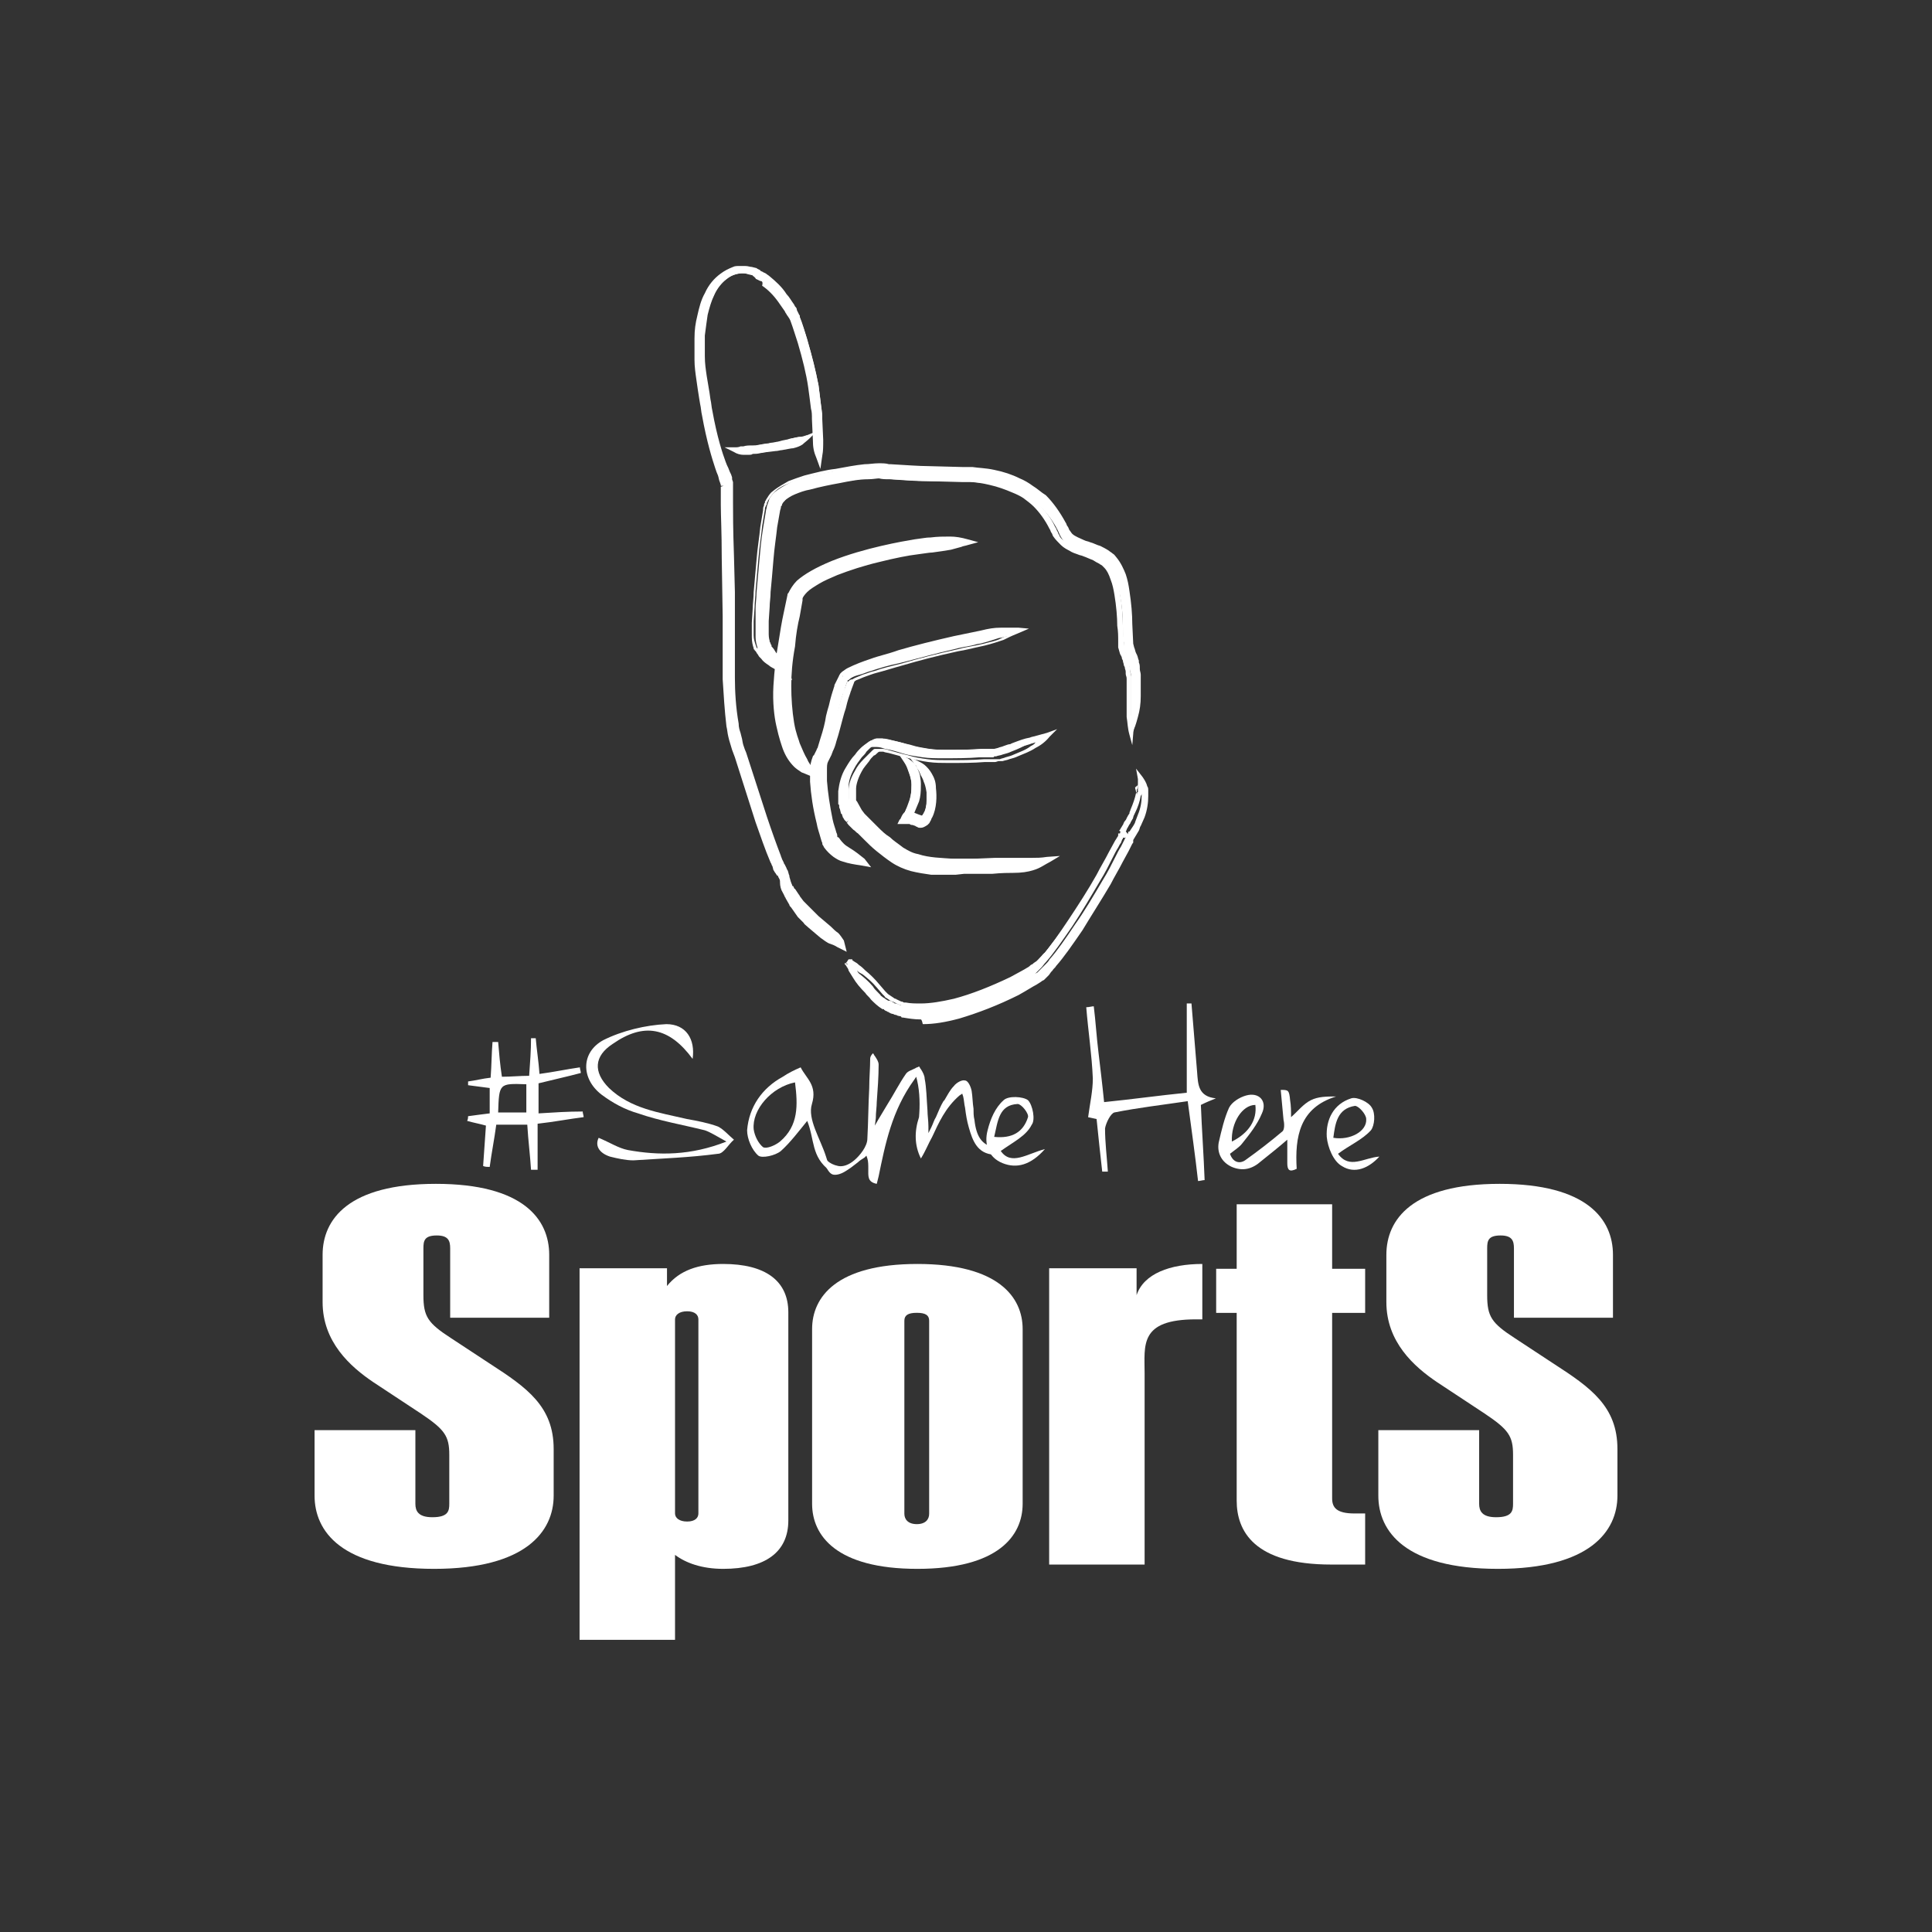 <svg xmlns="http://www.w3.org/2000/svg" width="900" height="900" viewBox="0 0 900 900" fill="none"><rect x="0" y="0" width="900" height="900" fill="#333333" stroke="none"/><path d="M751.383 613.852H705.252V581.539C705.252 578.032 704.421 575.527 699.018 575.527C693.2 575.527 692.784 578.032 692.784 581.539V603.331C692.784 613.351 694.862 616.357 705.668 623.371L723.954 635.394C740.993 646.416 753.461 655.183 753.461 674.972V696.765C753.461 713.297 740.577 730.832 697.772 730.832C654.55 730.832 642.083 713.297 642.083 696.765V666.205H689.044V700.522C689.044 703.778 690.291 706.784 696.94 706.784C704.421 706.784 704.837 703.778 704.837 700.522V677.727C704.837 668.96 702.759 665.954 691.538 658.44L669.511 643.911C658.706 636.647 645.823 625.124 645.823 606.588V584.545C645.823 568.012 657.875 551.48 698.603 551.48C739.331 551.48 751.383 568.012 751.383 584.545V613.852Z" fill="white"></path><path d="M635.939 705.031V728.828H620.147C583.99 728.828 576.094 713.047 576.094 699.019V611.598H566.536V591.057H576.094V560.998H620.562V591.057H635.939V611.598H620.562V698.017C620.562 702.276 622.64 705.031 630.952 705.031H635.939Z" fill="white"></path><path d="M533.207 728.828H488.739V590.807H529.467V603.331C532.791 593.312 545.127 588.803 560.088 588.803V614.604H557.179C530.581 614.604 533.207 626.627 533.207 639.903V728.828Z" fill="white"></path><path d="M378.309 700.522V619.112C378.309 604.333 389.53 588.803 427.349 588.803C465.167 588.803 476.388 604.333 476.388 619.112V700.522C476.388 715.301 465.167 730.832 427.349 730.832C389.53 730.832 378.309 715.301 378.309 700.522ZM432.838 705.176V615.25C432.838 612.745 431.244 611.557 427.088 611.557C422.932 611.557 421.288 612.745 421.288 615.25V705.176C421.288 707.681 422.932 710 427.088 710C431.244 710 432.838 707.681 432.838 705.176Z" fill="white"></path><path d="M336.896 588.803C356.429 588.803 367.234 596.568 367.234 611.347V708.287C367.234 723.066 356.429 730.832 336.896 730.832C326.922 730.832 319.442 728.076 314.454 724.319V763.896H269.986V590.807H310.714V599.073C316.532 591.809 325.26 588.803 336.896 588.803ZM320.088 610.846C316.348 610.846 314.454 612.6 314.454 614.604V705.031C314.454 707.035 316.348 708.788 320.088 708.788C323.828 708.788 325.338 707.035 325.338 705.031V659.817V614.604C325.338 612.6 323.828 610.846 320.088 610.846Z" fill="white"></path><path d="M255.84 613.852H209.71V581.539C209.71 578.032 208.879 575.527 203.476 575.527C197.658 575.527 197.242 578.032 197.242 581.539V603.331C197.242 613.351 199.32 616.357 210.125 623.371L228.411 635.394C245.45 646.416 257.918 655.183 257.918 674.972V696.765C257.918 713.297 245.035 730.832 202.229 730.832C159.008 730.832 146.54 713.297 146.54 696.765V666.205H193.502V700.522C193.502 703.778 194.748 706.784 201.398 706.784C208.879 706.784 209.294 703.778 209.294 700.522V677.727C209.294 668.96 207.216 665.954 195.995 658.439L173.969 643.911C163.164 636.647 150.28 625.124 150.28 606.588V584.545C150.28 568.012 162.332 551.48 203.06 551.48C243.788 551.48 255.84 568.012 255.84 584.545V613.852Z" fill="white"></path><path d="M390.482 440.32C389.607 439.007 388.731 438.132 387.856 437.257C386.981 436.382 386.106 435.506 384.793 434.194C384.355 433.756 383.917 433.318 383.042 432.881C382.604 432.443 382.167 432.443 381.729 432.005C381.292 431.568 381.292 431.568 380.854 431.13C380.416 430.692 379.979 430.255 379.103 429.817C377.79 428.942 376.915 427.629 376.04 426.754C375.602 426.316 375.165 425.441 374.289 425.003C373.852 424.566 373.414 423.69 372.539 423.253C372.101 422.815 371.664 421.94 371.226 421.502C370.788 421.064 370.351 420.189 369.913 419.752L369.475 419.314L369.038 418.876L368.6 416.688C368.6 416.25 368.163 415.813 368.163 415.813C368.163 415.375 367.725 414.938 367.725 414.938C367.287 413.625 366.85 411.874 366.412 410.124C366.412 409.248 365.974 408.373 365.537 407.498C365.537 407.06 365.099 406.622 365.099 406.185L364.661 405.747L364.224 404.872C364.224 404.434 363.786 403.997 363.786 403.559L363.349 402.246C362.911 401.371 362.473 400.496 362.473 400.058C359.847 393.493 357.659 386.929 355.471 379.927C353.283 372.925 350.657 365.922 348.469 358.92L346.718 353.669C346.281 351.918 345.405 350.168 344.968 348.417C344.53 346.666 344.093 344.916 343.655 343.165C343.217 341.415 342.78 339.664 342.78 337.914C341.904 330.912 341.467 323.472 341.029 316.47C341.029 309.468 341.029 302.465 341.029 295.901C341.029 292.4 341.029 289.336 341.029 286.273C341.029 283.209 341.029 280.146 341.029 277.083C341.029 270.956 341.029 265.266 340.592 260.015C340.592 249.512 340.154 241.196 340.154 235.07C340.154 232.006 340.154 229.818 340.154 228.505C340.154 228.067 340.154 227.63 340.154 227.192C340.154 226.755 340.154 226.755 340.154 226.317C340.154 225.879 340.154 225.879 340.154 225.879V225.442C340.154 225.442 340.154 225.004 340.154 224.566C340.154 224.129 340.154 224.129 339.716 223.691C339.279 221.941 338.403 219.752 337.528 217.127C335.34 211.437 333.152 203.56 331.401 193.057C330.964 190.431 330.526 187.805 330.088 185.179C329.651 182.553 329.213 179.49 328.775 176.426C328.338 173.363 328.338 170.3 327.9 167.236C327.9 164.173 327.462 160.672 327.9 157.608C327.9 154.545 328.338 151.044 329.213 147.543C329.651 144.042 330.964 140.978 332.276 137.915C333.589 134.851 335.778 131.788 338.403 130.037C341.029 127.849 344.53 126.974 348.031 127.411C348.907 127.411 349.782 127.849 350.657 127.849L351.97 128.287C352.408 128.287 352.845 128.724 353.283 128.724L353.721 129.162C353.721 129.162 354.158 129.162 354.158 129.6C354.596 130.037 355.033 130.037 355.471 130.475C356.346 130.912 356.784 131.35 357.659 132.225C360.285 134.414 362.911 137.039 365.099 140.103C366.412 141.416 367.287 143.166 368.163 144.479C368.6 145.354 369.038 146.23 369.475 146.667L370.351 147.98L370.788 148.418V148.855C372.101 152.357 372.977 155.858 374.289 159.359C376.478 166.361 378.228 173.363 379.103 180.365C379.541 183.866 379.979 187.367 380.416 190.431C380.416 192.181 380.854 193.932 380.854 195.245C380.854 196.12 380.854 196.995 380.854 197.871C380.854 198.746 380.854 199.184 380.854 200.059C380.854 202.247 380.854 204.435 380.854 205.31C380.854 208.811 381.292 211 382.604 213.625C383.042 210.562 383.48 208.811 383.042 205.31C383.042 204.435 383.042 202.247 383.042 200.059C383.042 199.184 383.042 198.746 383.042 197.871C383.042 196.995 383.042 196.12 383.042 195.245C383.042 193.494 383.042 191.744 382.604 189.993C382.167 186.492 381.729 182.991 381.292 179.49C379.979 172.488 378.228 165.486 376.04 158.483C375.165 154.982 373.852 151.481 372.539 147.98V147.543V147.105L372.101 146.667L371.226 145.354C370.788 144.479 370.351 143.604 369.913 143.166C369.038 141.416 367.725 140.103 366.85 138.352C364.661 135.289 362.036 132.663 358.972 130.037C358.097 129.6 357.222 128.724 356.784 128.287C356.346 127.849 355.909 127.849 355.471 127.411L355.033 126.974L354.158 126.536C353.721 126.536 353.283 126.098 352.845 126.098L351.532 125.661C350.657 125.223 349.782 125.223 348.469 125.223C348.031 125.223 347.594 125.223 347.156 125.223C346.718 125.223 346.281 125.223 345.843 125.223C344.968 125.223 343.655 125.661 342.78 125.661C341.029 126.098 339.279 126.974 337.528 128.287C334.465 130.475 332.276 133.976 330.526 137.039C328.775 140.54 327.9 144.042 327.025 147.105C326.15 150.606 326.15 154.107 325.712 157.171C325.712 160.672 325.712 163.735 325.712 167.236C325.712 170.3 326.15 173.363 326.587 176.426C327.025 179.49 327.462 182.116 327.9 185.179C328.338 187.805 328.775 190.868 329.213 193.057C330.964 203.122 333.589 211.437 335.34 217.127C336.215 219.752 337.09 221.941 337.528 223.691C337.528 224.129 337.528 224.566 337.966 224.566C337.966 225.004 337.966 225.004 337.966 225.442C337.966 225.879 337.966 225.879 337.966 225.879V226.317C337.966 226.317 337.966 226.755 337.966 227.192C337.966 227.63 337.966 227.63 337.966 228.067C337.966 229.818 337.966 232.006 337.966 235.07C337.966 241.196 337.966 249.512 338.403 260.015C338.403 265.266 338.403 270.956 338.841 277.083C338.841 280.146 338.841 283.209 338.841 286.273C338.841 289.336 338.841 292.837 338.841 295.901C338.841 302.465 338.841 309.468 338.841 316.47C338.841 323.472 339.279 330.912 340.592 338.351C341.029 340.102 341.029 341.852 341.467 344.041C341.904 345.791 342.342 347.542 342.78 349.73C343.217 351.48 344.093 353.231 344.53 354.982L346.281 360.233C348.469 367.235 351.095 374.237 353.283 381.24C355.471 388.242 358.097 395.244 360.723 401.808C361.16 402.684 361.598 403.559 361.598 404.434L362.036 405.747C362.036 406.185 362.473 406.622 362.473 407.06L362.911 407.498V407.935V408.373C362.911 408.811 363.349 409.248 363.349 409.248C363.786 410.124 363.786 410.561 364.224 411.436C364.661 413.187 365.099 414.938 365.537 416.25C365.537 416.688 365.974 417.126 365.974 417.563C365.974 418.001 366.412 418.439 366.412 418.876C366.85 419.314 366.85 419.751 367.287 420.189L367.725 420.627L368.163 421.064C368.6 421.94 369.038 422.377 369.475 423.253C369.913 423.69 370.351 424.566 371.226 425.003C371.664 425.441 372.101 426.316 372.977 426.754C373.414 427.191 373.852 428.067 374.727 428.504C376.04 429.817 376.915 430.692 378.228 431.568C378.666 432.005 379.541 432.443 379.979 433.318C380.416 433.756 380.416 433.756 380.854 434.194C381.292 434.631 381.729 435.069 382.167 435.069C383.042 435.506 383.48 435.944 383.917 436.382C385.23 437.695 386.543 438.57 387.418 439.007C387.856 439.007 389.169 439.445 390.482 440.32Z" fill="white"></path><path d="M394.421 443.384L390.044 441.196C388.732 440.32 387.419 439.883 386.106 439.445C385.23 439.008 383.918 438.132 382.167 436.819L376.478 432.005C375.603 431.13 374.727 430.692 374.29 429.817L373.414 428.942C372.977 428.504 372.101 427.629 371.664 427.191L368.6 422.815C368.163 422.377 367.725 421.94 367.725 421.502L365.975 418.439C365.975 418.001 365.537 418.001 365.537 417.563L365.099 416.688C365.099 416.251 364.662 416.251 364.662 415.813C363.786 414.5 363.349 412.749 363.349 410.999V410.561C363.349 409.686 362.911 409.248 362.473 408.373C362.473 407.935 362.473 407.935 362.036 407.935L361.161 406.623C360.723 406.185 360.723 405.747 360.285 405.31L359.848 403.559C359.41 403.121 359.41 402.246 358.972 401.809C356.347 395.682 354.158 389.117 351.97 382.99L342.342 352.793C341.905 351.481 341.467 350.605 341.029 349.292C340.592 347.979 340.154 346.229 339.716 344.916L339.279 343.165C338.841 341.415 338.841 340.102 338.404 338.352C337.528 330.912 337.091 323.472 336.653 316.47C336.653 309.468 336.653 302.903 336.653 296.339V295.901C336.653 292.837 336.653 289.774 336.653 287.148L336.215 260.015C336.215 247.761 335.778 240.321 335.778 235.07C335.778 232.006 335.778 229.818 335.778 228.067V227.192V226.755L337.091 226.317H335.778V225.879L335.34 224.566C334.902 223.691 334.902 222.816 334.465 221.503C334.027 220.628 333.59 219.315 333.152 218.002C331.839 214.063 329.213 205.748 327.025 193.494C326.587 191.744 326.587 189.993 326.15 188.243L325.712 185.617C325.274 182.991 324.837 179.928 324.399 176.864C323.962 173.801 323.524 170.737 323.524 167.674C323.524 164.173 323.524 160.672 323.524 157.608C323.524 153.67 323.962 150.606 324.837 147.105C325.712 143.166 326.587 139.665 328.338 136.602C330.088 132.663 332.714 129.6 335.778 127.411C337.528 126.099 339.279 125.223 341.467 124.348C342.342 123.91 343.218 123.91 344.53 123.91C344.968 123.91 345.406 123.91 345.406 123.91H345.843C346.281 123.91 346.719 123.91 347.156 123.91C348.469 123.91 349.344 124.348 350.22 124.348L351.97 124.786C352.408 124.786 352.845 125.223 352.845 125.223L353.721 125.661C353.721 125.661 354.158 125.661 354.158 126.099L355.034 126.536C355.471 126.536 355.471 126.974 355.909 126.974L356.784 127.411C357.222 127.849 358.097 128.287 358.535 128.724C361.161 130.913 364.224 133.538 366.412 137.039C367.725 138.352 368.6 140.103 369.913 141.853L370.351 142.729C370.789 143.166 371.226 143.604 371.226 144.479L372.101 146.23C372.101 146.667 372.539 146.667 372.539 147.105V147.543C373.852 150.606 374.727 154.107 376.04 158.046C378.228 165.923 379.979 172.925 381.292 179.49C381.729 182.991 382.167 186.055 382.605 189.993C382.605 191.744 383.042 193.494 383.042 195.245L383.48 204.873C383.48 207.936 383.48 210.124 383.042 212.313L382.167 218.44L380.416 213.626C379.104 210.562 378.666 208.374 378.666 204.873L378.228 195.245C378.228 193.494 378.228 191.744 377.791 190.431C377.353 186.93 376.915 183.429 376.478 180.365C375.603 174.238 373.852 167.236 371.664 159.796C370.351 155.858 369.476 152.794 368.163 149.293L367.725 148.418L366.85 147.105C366.412 146.667 366.412 146.23 365.975 145.792L365.537 144.917C364.662 143.604 363.349 141.853 362.473 140.54C360.285 137.477 357.659 134.851 355.034 133.101C355.471 131.35 355.034 130.913 354.158 130.913L352.408 130.037C352.408 130.037 351.97 130.037 351.97 129.6L351.095 128.724C351.095 128.724 350.657 128.724 350.657 128.287L348.907 127.849C348.469 127.849 347.594 127.411 347.156 127.411C344.093 126.974 341.029 127.849 338.404 130.037C336.215 131.788 334.027 134.414 332.714 137.477C331.401 140.103 330.526 143.166 329.651 146.667C329.213 149.731 328.776 152.794 328.338 156.295C328.338 159.359 328.338 162.422 328.338 165.923C328.338 169.424 328.776 172.05 329.213 175.114C329.651 177.739 330.088 180.365 330.526 182.991L330.964 186.055C331.401 187.805 331.401 189.556 331.839 191.306C334.027 203.56 336.653 211.437 337.966 214.938C338.404 216.251 338.841 217.127 339.279 218.002C339.716 219.315 340.154 220.19 340.592 221.065L341.029 222.378C341.029 222.816 341.029 222.816 341.029 223.253L341.467 224.566V225.004C341.467 225.442 341.467 225.442 341.467 225.879V227.192C341.467 228.505 341.467 231.131 341.467 233.757C341.467 239.008 341.467 246.448 341.905 258.702L342.342 275.77C342.342 278.833 342.342 281.897 342.342 284.96V285.835C342.342 288.899 342.342 291.962 342.342 295.026V295.463C342.342 302.028 342.342 308.592 342.342 315.594C342.342 322.159 342.78 329.599 344.093 337.039C344.093 338.789 344.53 340.102 344.968 341.415L345.406 343.165C345.843 344.478 345.843 345.791 346.281 347.104C346.719 348.417 347.156 349.73 347.594 350.605L357.222 380.364C359.41 386.929 361.598 393.056 363.786 398.745C363.786 399.183 364.224 399.62 364.224 400.058L365.099 401.809C365.099 402.246 365.537 402.684 365.537 402.684L366.412 404.434C366.412 404.872 366.85 405.31 366.85 405.31C367.287 406.185 367.287 407.06 367.725 407.935V408.373C368.163 410.124 368.6 411.437 369.038 412.312C369.038 412.749 369.038 412.749 369.476 412.749L369.913 413.625C369.913 413.625 369.913 414.062 370.351 414.062L372.101 416.688C372.539 417.126 372.539 417.563 372.977 418.001L374.29 419.752C374.727 420.189 375.165 420.627 375.602 421.065L376.478 421.94C376.915 422.377 377.353 422.815 377.791 423.253L379.104 424.566C379.979 425.441 380.416 425.878 381.292 426.754L386.981 431.568C388.294 432.881 389.169 433.756 390.482 434.631C391.357 435.506 392.233 436.819 393.108 438.132L394.421 443.384Z" fill="white"></path><path d="M527.462 341.853C528.337 338.789 529.212 336.601 529.65 333.975C530.088 331.349 530.525 328.724 530.963 324.785C530.963 323.91 530.963 322.159 530.963 320.408C530.963 319.533 530.963 318.658 530.963 317.345V316.907C530.963 316.47 530.963 316.47 530.963 316.032C530.963 315.595 530.963 315.157 530.963 314.282C530.963 313.406 530.525 312.093 530.525 311.218C530.525 309.905 530.088 309.03 529.65 307.717C529.212 306.404 529.212 305.529 528.775 304.216C528.337 302.903 527.9 302.028 527.462 300.715L527.024 299.84C527.024 299.84 527.024 299.84 527.024 299.402C527.024 298.964 527.024 298.089 527.024 297.651C527.024 295.463 527.024 292.838 526.587 290.212C526.149 285.398 526.149 280.146 525.274 274.894C524.836 272.269 524.398 269.643 523.523 267.017C522.648 264.391 521.335 261.765 519.584 259.577C519.147 259.14 518.272 258.264 517.834 257.827C517.396 257.389 516.521 256.951 516.083 256.514C514.77 255.639 513.458 255.201 512.145 254.763C509.519 253.45 507.331 253.013 504.705 251.7C502.517 250.825 500.328 249.949 498.578 248.636C497.703 248.199 497.265 247.323 496.827 246.448C496.39 245.573 495.952 244.26 495.077 242.947C492.889 238.133 489.825 233.757 486.324 230.693C484.574 228.943 482.385 227.63 480.635 226.317C478.447 225.004 476.696 224.129 474.508 223.254C470.569 221.503 466.631 220.19 462.692 219.752C459.191 218.877 455.69 218.44 452.626 218.44C451.313 218.44 449.563 218.44 448.688 218.002C447.375 218.002 446.062 218.002 445.186 218.002C441.248 218.002 438.622 218.002 438.622 218.002C438.622 218.002 436.434 218.002 432.057 218.002C428.119 218.002 421.992 217.564 414.99 217.127C413.239 217.127 411.489 216.689 409.3 216.689C407.112 216.689 404.924 216.689 402.736 217.127C398.36 217.564 393.983 218.44 389.607 219.315C384.793 220.19 380.417 221.065 375.165 222.378C372.539 223.254 370.351 223.691 367.725 225.004C365.099 226.317 362.911 227.63 360.723 229.38C359.848 230.256 358.535 231.569 358.097 233.319C358.097 233.757 357.659 234.194 357.659 234.632C357.659 235.07 357.222 235.507 357.222 235.945C357.222 236.82 356.784 237.258 356.784 238.133C356.347 240.759 355.909 243.385 355.471 246.011C354.596 251.262 354.158 256.514 353.721 261.328C353.283 266.579 352.846 271.393 352.408 276.207C352.408 278.833 351.97 281.021 351.97 283.647C351.97 284.96 351.97 285.835 351.97 287.148C351.97 287.586 351.97 288.461 351.97 288.899C351.97 289.336 351.97 289.774 351.97 290.212C351.97 292.4 351.97 294.588 351.97 296.776C351.97 298.527 352.408 300.277 352.846 301.59V302.028V302.465L353.283 302.903C353.721 303.341 353.721 303.778 354.158 304.216C354.596 304.654 354.596 305.091 355.034 305.091C355.471 305.529 355.471 305.529 355.909 305.967C356.784 307.279 358.097 308.155 359.41 309.03C360.723 309.905 361.598 310.343 362.911 311.218C363.349 311.656 364.224 311.656 364.662 312.093C365.099 312.531 365.975 312.969 366.412 313.406C365.975 312.531 365.537 312.093 365.099 311.656C364.662 311.218 364.224 310.343 363.786 309.905C362.911 309.03 362.036 307.717 361.598 306.842C360.723 305.967 359.848 304.654 359.41 303.778C359.41 303.341 358.972 303.341 358.972 302.903C358.972 302.465 358.535 302.465 358.535 302.028C358.535 301.59 358.097 301.59 358.097 301.153C358.097 301.153 358.097 300.715 357.659 300.715C357.659 300.277 357.222 298.964 357.222 297.214C357.222 295.463 357.222 293.275 357.222 291.087C357.222 290.649 357.222 290.212 357.222 289.774C357.222 289.336 357.222 288.461 357.222 288.024C357.222 286.711 357.222 285.835 357.222 284.522C357.222 282.334 357.659 279.708 357.659 277.52C358.097 272.706 358.535 267.892 358.972 262.641C359.41 257.389 360.285 252.575 360.723 247.323C361.161 244.698 361.598 242.072 362.036 239.884C362.036 239.446 362.473 238.571 362.473 238.133C362.473 237.695 362.473 237.695 362.473 237.258C362.473 237.258 362.473 236.82 362.911 236.383C363.349 235.507 363.786 234.632 364.662 233.757C366.412 232.444 368.163 231.131 370.351 230.256C372.539 229.38 374.727 228.505 377.353 228.068C382.167 226.755 386.543 225.879 391.357 225.004C395.734 224.129 400.11 223.254 404.486 223.254C406.675 223.254 408.425 222.816 410.176 222.816C411.926 222.816 414.114 222.816 415.865 223.254C422.867 223.691 428.994 224.129 433.37 224.129C437.747 224.129 439.935 224.129 439.935 224.129C439.935 224.129 442.123 224.129 446.499 224.129C447.375 224.129 448.688 224.129 450 224.129C451.313 224.129 452.626 224.129 453.939 224.566C456.565 225.004 460.066 225.004 463.567 225.879C467.068 226.755 470.569 227.63 474.508 229.38C476.259 230.256 478.009 231.131 479.76 232.444C481.51 233.757 483.261 235.07 485.011 236.383C488.075 239.446 490.701 242.947 492.889 247.323C493.326 248.199 493.764 249.512 494.639 250.825C495.515 252.137 496.39 253.45 497.703 254.326C499.016 255.201 499.891 256.076 501.204 256.514C502.517 256.951 503.83 257.827 504.705 258.264C507.331 259.14 509.519 260.015 511.707 260.89C513.02 261.328 513.895 261.765 514.77 262.641C515.208 263.078 515.646 263.078 516.083 263.516C516.521 263.954 516.959 263.954 516.959 264.391C518.272 266.142 519.147 268.33 520.022 270.518C520.897 272.706 521.335 275.332 521.773 277.52C522.648 282.334 523.086 287.148 523.086 292.4C523.086 295.026 523.086 297.214 523.523 299.402C523.523 299.84 523.523 300.715 523.523 301.153V301.59V302.028V302.465L523.961 303.341C524.398 304.216 524.836 305.529 524.836 306.404C525.274 307.279 525.711 308.592 525.711 309.468C526.149 310.343 526.149 311.656 526.587 312.531C526.587 313.406 527.024 314.719 527.024 315.595C527.024 316.032 527.024 316.47 527.024 316.907C527.024 317.345 527.024 317.345 527.024 317.783V318.22C527.024 319.096 527.024 319.971 527.024 320.846C527.024 322.597 527.024 323.91 527.024 324.785C527.024 328.286 527.024 330.912 527.024 333.538C526.587 336.601 527.024 339.227 527.462 341.853Z" fill="white"></path><path d="M527.462 347.104L526.149 342.29C525.274 339.227 525.274 336.601 524.836 333.975C524.836 331.349 524.836 328.723 524.836 325.222V324.785C524.836 323.909 524.836 322.597 524.836 321.284C524.836 320.408 524.836 319.971 524.836 319.096V318.22C524.836 317.783 524.836 317.783 524.836 317.345V316.032C524.836 315.157 524.398 314.719 524.398 313.844V312.969C524.398 312.093 523.961 311.656 523.961 310.78L523.523 309.905C523.523 309.03 523.086 308.592 523.086 307.717L522.648 306.842C522.648 305.966 522.21 305.529 521.773 304.654L520.897 301.59V298.964C520.897 296.339 520.897 294.15 520.46 291.525C520.46 287.586 520.022 282.334 519.147 277.083C518.709 274.457 518.272 272.269 517.396 270.08C516.521 267.455 515.646 265.704 514.333 264.391C513.895 263.954 513.895 263.954 513.458 263.516C513.02 263.078 512.582 263.078 512.145 262.641C511.269 262.203 510.394 261.765 509.081 260.89C507.768 260.452 506.018 259.577 504.705 259.14C503.83 258.702 502.954 258.702 502.079 258.264C500.766 257.827 499.453 257.389 498.14 256.514C497.265 256.076 495.515 255.201 494.202 253.888C492.889 252.575 491.576 251.262 490.701 249.949C490.263 249.512 490.263 248.636 489.825 248.199C489.388 247.761 489.388 246.886 488.95 246.448C486.762 242.072 484.136 238.571 481.51 235.945C480.197 234.632 478.447 233.319 476.696 232.006C475.383 231.131 473.633 230.256 471.445 229.38C468.381 228.067 464.88 226.755 460.941 225.879C457.44 225.004 453.939 224.566 451.751 224.566H450.438C449.563 224.566 448.688 224.566 448.25 224.566L432.057 224.129C426.368 224.129 420.679 223.691 414.552 223.253H414.114C412.364 223.253 411.051 223.253 409.3 222.816C407.55 222.816 405.362 222.816 403.611 222.816C399.672 223.253 395.296 224.129 390.92 224.566C386.981 225.442 382.167 226.317 377.353 227.63C374.727 228.505 372.539 228.943 370.789 229.818C368.6 230.693 366.412 232.006 365.537 233.319C365.099 233.757 364.224 234.632 364.224 235.507L363.786 235.945C363.786 236.383 363.786 236.383 363.786 236.383C363.786 236.82 363.349 237.695 363.349 238.133C362.911 240.759 362.473 242.947 362.036 245.573C361.598 249.949 360.723 255.201 360.285 260.89C359.848 266.142 359.41 271.393 358.972 275.77C358.972 278.395 358.535 280.584 358.535 282.772L358.097 289.336C358.097 291.962 358.097 293.713 358.097 295.463C358.097 297.214 358.535 298.527 358.535 298.527V298.964C358.972 299.402 358.972 299.84 358.972 299.84C358.972 300.277 359.41 300.277 359.41 300.715V301.152L359.848 301.59C360.723 302.465 361.161 303.778 362.036 304.654L364.662 308.155C365.099 308.592 365.537 309.468 365.975 309.905C366.412 310.78 366.85 311.218 367.287 312.093L369.038 316.907L365.099 313.844C364.662 313.406 364.224 313.406 363.786 312.969H363.349L361.598 312.093C360.285 311.218 358.972 310.78 358.097 309.905C356.784 309.03 355.471 308.155 354.596 306.842C354.158 306.404 354.158 306.404 353.721 305.966C353.283 305.529 353.283 305.091 352.846 304.654C352.408 304.216 352.408 303.778 351.97 303.341L351.533 302.903C351.533 302.903 351.533 302.465 351.095 302.465V302.028C350.657 300.715 350.22 298.964 350.22 296.776C350.22 295.026 350.22 292.837 350.22 290.212L350.657 283.209C350.657 281.021 351.095 278.395 351.095 275.77C351.533 270.956 351.97 265.704 352.408 260.89C352.846 255.201 353.721 250.387 354.158 245.573C354.596 242.947 355.034 240.321 355.471 237.695V237.258C355.471 236.82 355.471 236.383 355.909 235.507C355.909 235.07 355.909 234.632 356.347 234.194V233.757C356.347 233.319 356.784 233.319 356.784 232.881C357.66 231.569 358.535 229.818 359.848 228.943C362.473 226.755 365.099 225.442 367.287 224.129C369.476 223.253 372.101 222.378 374.727 221.503C379.979 220.19 384.793 218.877 389.169 218.439C393.983 217.564 398.36 216.689 402.736 216.251C404.924 216.251 407.112 215.814 409.3 215.814C411.051 215.814 412.802 215.814 414.114 216.251H414.99C422.429 216.689 428.556 217.127 432.057 217.127L448.688 217.564C449.563 217.564 450.438 217.564 451.313 217.564H453.064C455.69 218.002 459.191 218.002 463.13 218.877C467.506 219.752 471.445 221.065 474.946 222.816C477.134 223.691 479.322 225.004 481.073 226.317C483.261 227.63 485.011 229.38 487.199 230.693C490.701 234.194 493.764 238.571 496.39 243.385C496.827 243.822 496.827 244.698 497.265 245.135C497.703 245.573 497.703 246.01 498.14 246.886C498.578 247.323 499.016 248.199 499.453 248.636C500.766 249.949 503.392 250.824 505.142 251.7C506.018 252.137 506.893 252.137 507.768 252.575C509.519 253.013 510.832 253.888 512.582 254.326C513.458 254.763 515.208 255.638 516.521 256.514C516.959 256.951 517.834 257.389 518.272 257.827C519.147 258.264 519.584 259.14 520.022 259.577C522.21 262.203 523.523 265.266 524.398 267.455C525.274 270.08 525.711 272.269 526.149 275.332C527.024 281.021 527.462 286.273 527.462 290.649L527.9 299.84L528.337 301.59C528.775 302.465 528.775 303.341 529.212 304.216L529.65 305.091C530.088 305.966 530.088 306.842 530.525 307.717V308.592C530.963 309.468 530.963 310.343 530.963 311.218V311.656C530.963 312.531 531.401 313.406 531.401 314.282V316.032C531.401 316.47 531.401 316.47 531.401 316.907V318.22C531.401 319.096 531.401 319.533 531.401 320.408C531.401 322.159 531.401 323.472 531.401 324.347C531.401 327.848 530.963 330.912 530.088 333.975C529.65 335.726 529.212 337.039 528.775 338.351C528.337 339.227 527.9 340.54 527.9 341.853L527.462 347.104ZM407.55 220.628C407.988 220.628 408.425 220.628 408.863 220.628C410.613 220.628 412.364 220.628 413.677 221.065H414.114C419.804 221.503 425.931 221.941 431.62 221.941L447.812 222.378C448.688 222.378 449.563 222.378 450.438 222.378H451.751C453.939 222.378 457.44 222.816 461.379 223.691C465.318 224.566 468.819 225.442 472.32 227.192C474.508 228.067 476.259 228.943 478.009 230.256C479.76 231.569 481.51 232.881 483.261 234.194C486.324 237.258 489.388 240.759 491.576 245.573C492.013 246.01 492.013 246.448 492.451 247.323C492.889 247.761 492.889 248.636 493.326 249.074C493.764 250.387 494.639 251.262 495.952 252.137C497.265 253.013 498.578 253.888 499.453 254.326C500.766 254.763 502.079 255.638 502.954 256.076C503.83 256.514 504.705 256.514 505.58 256.951C507.331 257.389 508.644 258.264 510.394 258.702C511.707 259.14 513.02 260.015 513.895 260.452C514.333 260.89 514.77 261.328 515.208 261.328C515.646 261.765 516.083 262.203 516.521 262.641C517.834 263.954 518.709 266.142 520.022 269.205C520.897 271.393 521.335 273.581 521.773 276.645C522.648 281.897 523.086 287.148 523.086 291.525C523.086 294.15 523.523 296.339 523.523 298.964L523.961 302.028L524.398 303.778C524.836 304.654 524.836 305.091 525.274 305.966L525.711 306.842C526.149 307.717 526.149 308.592 526.149 309.03V309.905C526.149 310.78 526.587 311.218 526.587 312.093V312.969C526.587 313.844 527.024 314.719 527.024 315.157V316.47C527.024 316.907 527.024 316.907 527.024 317.345V318.22C527.024 319.096 527.024 319.971 527.024 320.408C527.024 321.721 527.024 323.034 527.024 323.909V324.347C527.024 327.848 527.024 330.474 527.024 333.1C527.024 333.975 527.024 334.85 527.462 335.726C527.9 334.85 527.9 333.975 528.337 333.1C529.212 330.036 529.212 327.411 529.212 324.347C529.212 323.034 529.212 321.721 529.212 319.971C529.212 319.096 529.212 318.658 529.212 317.783V316.47C529.212 316.032 529.212 316.032 529.212 315.594V313.844C529.212 312.969 528.775 312.093 528.775 311.218V310.78C528.775 309.905 528.337 309.03 528.337 308.155V307.279C528.337 306.404 527.9 305.966 527.9 305.091L527.462 304.216C527.024 303.341 527.024 302.465 526.587 302.028L526.149 301.152L525.711 299.84L526.587 299.402H525.711V297.214L525.274 289.774C524.836 285.398 524.836 280.146 523.961 274.894C523.523 271.831 523.086 269.643 522.21 267.455C521.335 265.266 520.46 262.641 518.272 260.015C517.834 259.577 517.396 259.14 516.521 258.702C516.083 258.264 515.208 257.827 514.77 257.389C513.458 256.514 512.145 256.076 511.269 255.638C509.519 254.763 508.206 254.326 506.455 253.888C505.58 253.45 504.705 253.45 503.83 253.013C501.641 252.137 499.016 251.262 497.265 249.512C496.39 248.636 495.515 247.761 495.077 246.886C494.639 246.448 494.639 246.01 494.202 245.135C493.764 244.698 493.764 243.822 493.326 243.385C491.138 238.571 488.075 234.632 484.574 231.569C482.823 229.818 481.073 228.505 478.884 227.192C477.134 225.879 475.383 225.004 473.195 224.129C469.694 222.816 465.755 221.503 461.817 220.628C457.878 219.752 454.377 219.315 451.751 219.315H450C449.125 219.315 448.25 219.315 447.375 219.315L430.745 218.877C427.243 218.877 421.117 218.439 413.239 218.002H412.364C411.051 218.002 409.3 218.002 407.55 217.564C405.362 217.564 403.174 217.564 401.423 218.002C397.047 218.439 393.108 219.315 388.294 219.752C383.918 220.628 379.104 221.503 374.29 222.816C371.664 223.691 369.038 224.566 366.85 225.442C364.662 226.317 362.036 227.63 360.285 229.818C359.41 230.693 358.535 232.006 357.66 233.319C357.66 233.757 357.66 233.757 357.222 234.194V234.632C357.222 235.07 357.222 235.07 356.784 235.507C356.784 235.945 356.347 236.383 356.347 236.82V237.258C355.909 239.884 355.471 242.509 355.034 245.135C354.596 249.949 353.721 254.763 353.283 260.452C352.846 265.704 352.408 270.518 351.97 275.332C351.97 277.958 351.533 280.146 351.533 282.772L351.095 289.336C351.095 291.962 351.095 293.713 351.095 295.901C351.095 297.651 351.533 298.964 351.97 300.277L352.408 301.59C352.846 302.028 352.846 302.465 353.283 302.465C353.721 302.903 353.721 303.341 354.158 303.341C354.596 303.778 354.596 303.778 355.034 304.216C355.909 305.091 356.784 305.966 358.097 306.842C358.972 307.279 359.41 307.717 360.285 308.155L359.848 307.279C358.972 306.404 358.535 305.529 357.66 304.216L357.222 303.778C356.784 303.341 356.784 302.903 356.347 302.465C356.347 302.028 355.909 302.028 355.909 301.59L355.471 300.277C355.034 299.402 355.034 298.089 355.034 296.338C355.034 294.588 355.034 292.837 355.034 290.212L355.471 283.647C355.471 281.459 355.909 278.833 355.909 276.645C356.347 272.269 356.784 267.017 357.222 261.765C357.66 256.076 358.535 250.824 358.972 246.448C359.41 243.822 359.848 241.196 360.285 239.008C360.285 238.571 360.723 237.695 360.723 237.258V236.82V236.383C360.723 235.945 361.161 235.945 361.161 235.507C361.598 234.632 362.474 233.757 363.349 232.881C364.662 231.569 366.85 230.256 369.476 228.943C371.664 228.067 373.852 227.192 376.478 226.317C381.729 225.004 386.543 223.691 390.482 223.253C394.858 222.378 399.235 221.503 403.611 221.503C404.486 221.065 406.237 220.628 407.55 220.628Z" fill="white"></path><path d="M450 252.575C446.937 251.7 444.311 251.262 441.685 251.262C439.06 251.262 435.996 251.262 432.495 251.7C431.182 251.7 429.432 252.137 425.055 252.575C415.427 253.888 399.672 257.389 386.981 262.203C380.416 264.829 374.727 267.892 371.226 270.956C369.476 272.706 368.163 274.457 367.725 276.207V276.645V277.082C367.725 277.52 367.725 277.52 367.725 277.958C367.725 278.395 367.725 278.395 367.725 278.395C367.725 278.395 367.287 280.584 366.412 284.522C365.537 288.461 364.662 293.713 363.786 299.402C362.911 305.529 362.036 312.093 361.598 318.658C361.598 325.222 362.036 331.787 362.911 337.038C363.786 342.728 365.099 345.791 365.974 347.542C367.287 351.043 369.038 353.669 371.226 355.419C372.101 356.294 373.414 357.17 374.727 358.045C376.04 358.92 377.353 359.358 378.666 359.796C377.791 358.92 376.915 357.607 376.04 356.732C375.165 355.857 374.727 354.544 374.29 353.669C372.977 351.48 372.101 349.292 370.788 345.791C370.351 344.041 369.038 341.415 368.163 336.163C367.287 331.349 366.85 325.222 366.85 319.095C367.287 312.969 367.725 306.404 368.6 300.277C369.476 294.588 370.351 289.336 371.226 285.398C372.101 281.459 372.539 279.271 372.539 279.271C372.539 279.271 372.539 279.271 372.539 278.833V278.395C372.539 278.395 372.539 278.395 372.539 277.958C372.977 277.082 373.414 275.77 375.165 274.457C376.478 273.144 378.666 271.831 381.292 270.518C383.918 269.205 386.543 267.892 389.607 266.579C395.734 263.953 402.736 262.203 409.3 260.452C415.865 258.702 421.992 257.827 426.806 256.951C430.744 256.514 432.495 256.076 433.808 256.076C437.309 255.638 439.935 255.201 442.561 254.763C444.311 253.888 446.937 253.45 450 252.575Z" fill="white"></path><path d="M382.605 362.859L377.791 361.546C376.478 361.108 374.727 360.233 373.414 359.796C372.101 358.92 370.789 358.045 369.913 357.17C367.725 354.982 365.975 352.356 364.662 348.855C364.224 347.542 362.911 344.041 361.598 337.914C360.723 333.975 359.848 327.411 360.285 319.533C360.723 312.093 361.598 305.091 362.474 300.277C363.349 294.588 364.224 289.336 365.099 285.398L366.85 277.083C366.85 276.645 366.85 276.645 367.288 276.207C368.163 274.457 369.476 272.269 371.226 270.518C374.727 267.455 379.979 264.391 387.419 261.328C402.736 255.201 420.679 252.137 425.931 251.262C429.432 250.824 431.62 250.387 432.933 250.387H433.37C436.871 249.949 439.497 249.949 442.561 249.949C445.187 249.949 447.812 250.387 450.876 251.262L455.69 252.575L450.876 253.888C449.563 254.325 448.688 254.325 447.812 254.763C446.062 255.201 444.749 255.638 442.998 256.076C440.373 256.514 437.747 256.951 434.246 257.389C432.933 257.389 430.745 257.827 427.244 258.264C423.305 258.702 416.74 260.015 409.738 261.765C402.298 263.516 395.734 265.704 390.045 267.892C386.981 269.205 383.918 270.518 381.729 271.831C379.541 273.144 377.353 274.457 376.04 275.77C374.727 277.083 373.852 278.395 373.852 278.833V279.708L372.539 287.148C371.664 290.649 370.789 295.463 370.351 301.152C369.038 308.155 368.6 314.281 368.6 319.533C368.6 325.222 369.038 331.349 369.913 336.601C370.789 341.852 372.102 344.478 372.539 346.229C373.852 349.292 374.727 351.48 376.04 353.669C376.478 354.982 377.353 355.857 377.791 356.732C378.666 358.045 379.541 358.92 380.417 359.796L382.605 362.859ZM438.622 252.575C436.871 252.575 434.683 252.575 432.495 253.013H432.057C430.745 253.013 428.994 253.45 425.493 253.888C420.241 254.763 402.736 257.827 387.856 263.516C380.854 266.142 375.603 269.205 372.539 272.269C370.789 273.581 369.913 275.332 369.038 277.083L368.6 279.271L367.288 285.835C366.412 289.774 365.537 294.588 364.662 300.277C363.786 305.091 362.911 312.093 362.474 319.533C362.036 327.411 362.911 333.537 363.786 337.476C364.662 343.165 365.975 346.666 366.85 347.979C368.163 351.043 369.476 353.669 371.664 355.419C372.539 356.294 372.977 356.732 373.852 357.17C373.414 356.294 372.977 355.857 372.539 354.544C371.226 351.918 370.351 349.73 369.038 346.666C368.6 345.354 367.288 341.852 366.412 336.601C365.537 331.349 365.099 324.785 365.099 319.095C365.099 313.844 365.975 307.717 366.85 300.277C367.725 295.026 368.6 290.212 369.038 286.273L370.789 277.52C371.226 277.083 371.664 275.332 373.414 273.581C374.727 272.269 376.915 270.518 379.541 269.205C381.729 267.892 384.793 266.579 388.294 265.266C393.983 263.078 400.985 260.89 408.425 259.139C415.427 257.389 421.992 256.076 425.931 255.638C429.432 255.201 431.62 254.763 432.933 254.763C436.434 254.325 439.06 253.888 441.685 253.45C442.561 253.45 443.436 253.013 444.311 253.013C443.436 253.013 442.561 252.575 441.685 252.575C440.81 252.575 439.935 252.575 438.622 252.575Z" fill="white"></path><path d="M474.069 294.588C471.006 294.15 468.38 294.15 465.754 294.588C463.129 294.588 460.503 295.026 457.002 295.901C456.126 295.901 454.814 296.338 453.063 296.776C450.875 297.214 447.811 298.089 444.748 298.527C436.87 300.277 427.68 302.465 418.927 305.091C414.551 306.404 410.175 307.717 406.236 309.03C402.297 310.343 398.796 311.656 395.733 312.969C394.858 313.406 393.982 313.844 393.107 314.719C393.107 314.719 393.107 314.719 392.669 315.157L392.232 315.594C392.232 316.032 391.794 316.032 391.794 316.032C391.794 316.47 391.356 316.907 391.356 316.907C390.919 317.345 390.919 318.22 390.481 318.658C390.481 319.095 390.044 319.533 390.044 319.971C389.606 320.846 389.606 321.721 389.168 322.159C389.168 322.597 388.731 323.034 388.731 323.034C388.731 323.034 387.855 325.66 386.98 329.599C386.105 333.537 384.792 339.227 383.041 344.916C382.604 346.229 382.166 347.979 381.728 349.292C381.728 349.73 381.291 350.168 381.291 350.168C381.291 350.605 380.853 351.043 380.853 351.043L380.416 351.918L379.978 352.356C379.978 352.793 379.54 352.793 379.54 353.231C378.665 355.419 378.665 357.17 378.665 358.92C378.665 360.671 378.665 362.421 378.665 364.172C379.103 371.174 380.416 377.739 381.728 382.99C382.166 385.616 383.041 387.804 383.479 389.555C383.917 390.43 383.917 391.305 384.354 391.743C384.354 392.181 384.792 392.618 384.792 392.618C384.792 393.056 385.23 393.056 385.23 393.493C386.542 395.244 387.855 396.557 389.168 397.432C390.481 398.307 391.794 398.745 393.107 399.183C395.733 400.058 398.359 400.496 401.422 400.933C398.796 399.183 397.046 397.87 394.858 396.119C393.982 395.244 392.669 394.806 391.794 393.931C390.919 393.056 390.044 392.181 389.168 390.868C389.168 390.868 389.168 390.43 388.731 390.43C388.731 390.43 388.731 389.992 388.293 389.992C388.293 389.555 387.855 388.679 387.418 388.242C386.98 386.491 386.542 384.741 385.667 382.115C384.354 376.863 383.479 370.299 383.041 363.734C383.041 361.984 383.041 360.671 383.041 358.92C383.041 357.17 383.479 355.857 383.917 354.544V354.106V353.669C384.354 353.231 384.354 352.793 384.792 352.356C384.792 351.918 385.23 351.48 385.23 351.043C385.23 350.605 385.667 350.168 385.667 349.73C386.105 347.979 386.542 346.666 386.98 344.916C388.731 338.789 390.044 333.1 390.919 329.599C391.794 325.66 392.669 323.472 392.669 323.472C392.669 323.472 392.669 323.034 393.107 322.597C393.107 322.159 393.545 321.284 393.545 320.846C393.545 320.408 393.982 319.971 393.982 319.533C393.982 319.095 394.42 318.658 394.42 318.22C394.42 317.783 394.858 317.783 394.858 317.345V316.907C395.295 316.907 395.733 316.47 396.17 316.032C397.483 315.157 398.796 314.719 400.547 314.281C402.297 313.844 404.048 312.969 405.798 312.531C409.737 311.218 414.113 309.905 418.49 309.03C427.243 306.842 436.433 304.216 444.31 302.465C447.374 301.59 450.437 301.152 452.625 300.715C454.376 300.277 455.689 299.84 456.564 299.84C460.065 298.964 462.691 298.089 465.317 297.214C468.818 296.776 471.444 295.463 474.069 294.588Z" fill="white"></path><path d="M405.799 403.997L400.985 403.121C397.921 402.684 395.296 402.246 392.67 401.371C390.919 400.933 389.606 400.058 388.293 399.183C386.543 397.87 385.23 396.557 383.917 394.806L383.479 393.931C383.042 393.493 383.042 393.056 383.042 392.618C382.604 391.743 382.604 391.305 382.167 389.992C381.729 388.242 380.854 386.054 380.416 383.428C378.665 376.426 377.79 370.299 377.353 364.172C377.353 361.984 377.353 360.233 377.353 358.483C377.353 356.732 377.79 354.544 378.665 352.356C378.665 352.356 378.665 351.918 379.103 351.918L380.416 349.292C380.416 348.855 380.854 348.417 380.854 348.417C381.291 347.104 381.729 345.354 382.167 344.041C383.479 340.102 384.355 336.601 384.792 333.537C385.23 331.787 385.668 330.036 386.105 328.723C386.981 324.785 387.856 322.159 387.856 322.159L388.293 320.846C388.293 320.408 388.731 319.971 388.731 319.096L390.919 314.719C390.919 314.282 391.357 314.282 391.357 313.844L392.232 312.969C393.545 312.093 393.983 311.656 394.858 311.218C398.359 309.468 401.86 308.155 405.799 306.842C409.3 305.529 413.676 304.654 418.49 302.903C425.93 300.715 434.683 298.527 444.311 296.339L457.002 293.713C460.503 292.837 463.129 292.4 466.192 292.4C468.818 292.4 471.444 292.4 474.507 292.4L479.322 292.837L473.195 295.463C471.006 296.338 469.256 297.214 467.505 298.089C464.88 298.964 462.254 299.84 458.753 300.715L454.814 301.59C452.626 302.028 449.562 302.903 446.499 303.341C436.433 305.529 428.118 307.717 420.678 309.905C415.864 311.218 411.926 312.531 408.425 313.406C406.674 313.844 404.486 314.719 403.173 315.157C401.86 315.594 400.11 316.47 398.797 316.907C398.359 317.345 397.921 317.345 397.921 317.783L396.608 321.284C396.608 321.721 396.171 322.159 396.171 322.597L395.733 323.909C395.733 323.909 394.858 326.098 393.983 330.036C393.545 331.349 393.107 332.662 392.67 334.413C391.794 337.476 390.919 341.415 389.606 345.354C389.169 347.104 388.731 348.417 387.856 350.168C387.856 350.605 387.418 351.043 387.418 351.481L385.668 354.982C385.23 355.857 385.23 357.17 385.23 358.92C385.23 360.233 385.23 361.984 385.23 363.734C385.668 369.424 386.543 375.113 387.856 381.677C388.293 383.866 389.169 386.054 389.606 387.804C390.044 388.679 390.044 389.117 390.044 389.555C390.044 389.992 390.044 389.992 390.482 389.992L390.919 390.43C391.794 391.743 392.67 392.618 393.107 393.056C393.983 393.931 394.858 394.369 396.171 395.244C398.359 396.557 400.547 398.307 402.735 400.058L405.799 403.997ZM392.232 314.719L393.107 315.594L392.67 316.032C392.67 316.032 392.67 316.032 392.67 316.47L391.795 318.22L390.919 320.846C390.482 321.284 390.482 321.721 390.482 322.159L390.044 323.472C390.044 323.472 389.169 326.098 388.293 329.599C387.856 330.912 387.418 332.662 386.98 334.413C386.105 337.476 385.23 341.415 384.355 344.916C383.917 346.229 383.479 347.979 383.042 349.292C383.042 349.73 382.604 350.168 382.604 350.605L381.291 353.669V354.106C380.416 355.857 380.416 357.607 380.416 359.358C380.416 360.671 380.416 362.421 380.416 364.61C380.854 370.299 381.729 376.426 383.479 383.428C383.917 386.054 384.792 388.242 385.23 389.992C385.668 390.868 385.668 391.743 386.105 392.181C386.105 392.618 386.543 392.618 386.543 393.056L386.98 393.931C388.293 395.682 389.606 396.995 390.482 397.432C391.794 398.307 392.67 398.745 394.42 399.183C395.296 399.62 396.171 399.62 397.046 400.058C396.171 399.62 395.296 399.183 394.858 398.307C393.983 397.432 392.67 396.995 391.795 396.119C390.919 395.244 390.044 394.369 388.731 393.056L388.293 392.618C388.293 392.181 387.856 392.181 387.856 391.743C387.856 391.305 387.418 390.43 386.98 389.555C386.543 387.804 385.668 385.616 385.23 383.428C383.917 376.863 382.604 370.736 382.167 365.047C382.167 363.297 382.167 361.546 382.167 360.233C382.167 359.358 382.167 357.17 383.042 355.419L383.479 354.106L384.355 351.918C384.355 351.481 384.792 351.043 384.792 350.605C385.23 348.855 385.668 347.542 386.105 345.791C387.418 341.853 388.293 337.914 389.169 334.85C389.606 333.1 390.044 331.787 390.482 330.474C391.357 326.535 392.232 324.347 392.232 324.347L392.67 323.034C392.67 322.597 393.107 322.159 393.107 321.721L394.42 318.22V317.783L395.296 317.345C395.733 316.907 396.171 316.47 397.046 316.47C398.359 315.594 400.11 315.157 401.86 314.282C403.611 313.844 405.361 312.969 407.549 312.531C411.05 311.218 414.989 310.343 420.241 309.03C427.681 306.842 435.996 304.654 446.061 302.465C449.125 301.59 452.188 301.152 454.376 300.715L458.315 299.84C461.378 298.964 464.442 298.527 466.63 297.214C467.505 296.776 468.381 296.339 469.256 296.339C468.381 296.339 467.505 296.339 466.63 296.339C464.004 296.339 461.378 296.776 457.877 297.651L445.186 300.277C435.558 302.465 426.805 304.654 419.365 306.842C414.552 308.155 410.175 309.468 406.674 310.78C402.735 312.093 399.234 313.406 396.171 314.719C395.296 315.157 394.858 315.594 393.983 316.032L392.232 314.719Z" fill="white"></path><path d="M487.199 341.853C484.135 342.728 481.947 343.165 479.321 344.041C476.696 344.916 474.07 345.791 471.006 346.667C470.131 347.104 468.818 347.542 467.068 347.979C466.192 348.417 465.317 348.417 464.442 348.855C464.004 348.855 464.004 348.855 463.567 348.855C463.129 348.855 463.129 348.855 462.691 348.855C462.254 348.855 462.254 348.855 462.254 348.855C461.816 348.855 461.378 348.855 461.378 348.855C460.065 348.855 458.753 348.855 457.44 348.855C452.188 349.292 446.499 349.292 440.81 349.292C437.746 349.292 435.12 349.292 432.057 348.855C429.431 348.417 426.368 347.979 423.742 347.104C421.116 346.229 418.053 345.354 415.427 344.916C414.114 344.478 412.363 344.478 411.05 344.041C410.175 344.041 409.3 344.041 408.425 344.041C407.987 344.041 407.549 344.041 407.112 344.478C406.674 344.478 406.674 344.478 406.236 344.916C405.799 344.916 405.799 345.354 405.361 345.354C404.048 346.229 402.735 347.104 401.86 347.979C400.985 348.855 400.109 349.73 399.234 351.043C397.484 352.793 396.171 354.982 395.295 357.17C393.107 361.108 392.232 365.047 391.794 367.673C391.794 368.986 391.794 369.861 391.794 370.736C391.794 371.612 391.794 372.049 391.794 372.049C391.794 372.049 391.794 372.487 391.794 372.925C391.794 373.362 391.794 373.8 392.232 374.237C392.232 374.675 392.67 375.113 392.67 375.988C392.67 376.426 393.107 376.426 393.107 376.863V377.301C393.107 377.301 393.107 377.739 393.545 377.739C393.545 378.176 393.983 378.614 393.983 379.051C393.983 379.489 394.42 379.927 394.858 380.364L395.295 380.802L395.733 381.24C396.171 381.677 396.171 382.115 396.608 382.553C397.484 383.428 397.921 384.303 398.797 384.741C399.672 385.616 400.547 386.491 401.422 386.929C402.298 387.804 403.173 388.679 404.048 389.117C405.799 390.868 407.987 392.618 409.737 394.369C411.926 396.119 414.114 397.87 416.74 399.62C419.365 401.371 421.991 402.684 425.055 403.559C428.118 404.434 431.182 404.872 434.245 405.31H436.433C437.308 405.31 437.746 405.31 438.621 405.31C439.497 405.31 439.934 405.31 440.81 405.31C441.685 405.31 442.122 405.31 442.998 405.31C443.873 405.31 444.311 405.31 445.186 405.31C446.061 405.31 446.499 405.31 447.374 405.31C448.687 405.31 450.438 405.31 451.75 405.31C454.376 405.31 457.44 405.31 459.628 405.31C464.442 405.31 468.381 405.31 470.131 404.872C473.632 404.872 476.696 404.434 479.321 403.559C481.947 402.684 484.135 401.371 486.761 399.62C483.698 399.62 481.072 400.058 478.446 400.058C475.82 400.058 473.195 400.058 469.693 400.058C467.943 400.058 464.004 400.058 459.19 400.058C456.564 400.058 453.939 400.058 450.875 400.058C449.562 400.058 448.249 400.058 446.499 400.058C445.624 400.058 445.186 400.058 444.311 400.058C443.435 400.058 442.998 400.058 442.122 400.058C436.433 400.058 430.306 399.62 425.055 397.87C422.429 396.995 419.803 396.119 417.615 394.369C415.427 393.056 413.239 391.305 411.05 389.555C408.862 387.804 407.112 386.054 405.361 384.741C404.486 383.865 403.611 382.99 402.735 382.553C401.86 381.677 400.985 381.24 400.547 380.364C399.672 379.489 399.234 379.051 398.797 378.176C398.359 377.739 398.359 377.301 397.921 377.301L397.484 376.863C397.484 376.863 397.484 376.426 397.046 376.426C397.046 375.988 396.608 375.988 396.608 375.55C396.608 375.113 396.171 375.113 396.171 374.675V374.237V373.8C396.171 373.362 396.171 373.362 395.733 372.925C395.733 372.487 395.295 372.049 395.295 371.612C395.295 371.174 395.295 370.736 395.295 370.736C395.295 370.299 395.295 369.861 395.295 369.861C395.295 369.861 395.295 369.424 395.295 368.986C395.295 368.548 395.295 367.673 395.295 366.36C395.295 364.172 396.171 361.108 397.921 358.045C398.797 356.294 400.109 354.544 401.422 352.793C402.298 351.918 403.173 351.043 403.611 350.168C404.048 349.73 404.486 349.292 404.923 348.855C405.361 348.417 405.799 347.979 406.236 347.979H406.674C407.112 347.979 407.549 347.979 408.425 347.979C409.737 347.979 411.05 348.417 412.363 348.855C414.989 349.292 418.053 350.168 420.678 351.043C423.742 351.918 426.805 352.356 429.869 352.793C432.932 353.231 435.996 353.231 439.059 353.231C445.186 353.231 450.875 353.231 456.127 352.793C457.44 352.793 458.753 352.793 460.065 352.793C460.503 352.793 460.503 352.793 460.941 352.793C461.378 352.793 461.816 352.793 462.254 352.793C462.691 352.793 463.129 352.793 463.129 352.356C463.567 352.356 463.567 352.356 464.004 352.356C464.879 351.918 466.192 351.918 467.068 351.48C468.818 351.043 470.131 350.605 471.006 350.168C474.507 348.855 477.133 347.542 479.321 346.229C482.823 345.791 485.011 344.478 487.199 341.853Z" fill="white"></path><path d="M445.186 407.498H437.747C437.309 407.498 436.434 407.498 435.996 407.498H433.808C430.744 407.06 427.681 406.623 424.18 405.747C421.116 404.872 418.053 403.559 415.427 401.809C412.801 400.058 410.613 398.307 408.425 396.557C406.237 394.806 404.486 393.056 402.736 391.305L399.672 388.242C398.797 387.804 398.359 386.929 397.484 386.491C397.046 386.054 396.171 385.178 395.734 384.741L395.296 384.303C394.858 383.865 394.858 383.428 394.421 383.428L395.296 382.115L394.421 382.99L393.983 382.553L393.545 382.115C393.108 381.677 393.108 381.24 392.67 380.802L392.232 379.489C392.232 379.489 392.232 379.051 391.795 379.051L391.357 377.301C391.357 376.863 390.92 376.426 390.92 375.988V375.55C390.92 375.113 390.92 374.675 390.482 374.675V374.238C390.482 373.362 390.482 372.925 390.482 372.925V372.049C390.482 371.174 390.482 369.861 390.482 368.548C390.92 365.047 391.795 361.108 393.983 357.607C395.296 355.419 396.609 353.231 398.359 351.481C399.235 350.168 400.11 349.292 400.985 348.417C401.86 347.542 403.173 346.667 404.924 345.354C405.362 345.354 405.362 344.916 405.799 344.916C406.237 344.916 406.674 344.478 406.674 344.478C407.112 344.478 407.987 344.041 408.425 344.041C409.3 344.041 410.613 344.041 411.051 344.041C412.801 344.041 414.114 344.478 415.865 344.916C417.615 345.354 419.366 345.791 421.116 346.229C422.429 346.666 423.305 346.667 424.617 347.104C427.243 347.979 430.307 348.417 432.933 348.855C435.558 349.292 438.622 349.292 441.685 349.292C447.374 349.292 453.064 349.292 458.315 348.855H462.254C462.692 348.855 463.129 348.855 463.129 348.855L464.88 348.417C465.755 347.979 466.63 347.979 467.506 347.542C468.819 347.104 469.694 346.667 470.569 346.667L471.444 346.229C474.945 344.916 477.134 344.041 479.759 343.603C480.635 343.165 481.51 343.165 482.823 342.728C484.573 342.29 485.886 341.853 487.637 341.415L492.451 339.664L488.95 343.165C487.199 345.354 485.011 347.104 482.385 348.417C479.759 350.168 477.134 351.043 474.07 352.356C473.195 352.793 471.882 353.231 470.131 353.669C469.256 354.106 468.381 354.106 467.068 354.544H466.193C466.193 354.544 465.755 354.544 465.318 354.544C464.88 354.544 464.005 354.982 463.567 354.982H458.753C453.501 355.419 447.812 355.419 441.685 355.419C439.059 355.419 435.558 355.419 432.495 354.982C428.994 354.544 425.93 353.669 423.305 353.231C421.992 352.793 420.679 352.793 419.803 352.356C418.053 351.918 416.74 351.481 414.989 351.043C413.677 350.605 412.364 350.605 411.488 350.168C411.051 350.168 410.613 350.168 410.176 350.168H409.738C409.3 350.168 408.863 350.605 408.425 351.043C407.987 351.481 407.55 351.918 407.112 351.918C406.237 352.793 405.362 353.669 404.924 354.544C403.611 356.294 402.298 357.607 401.423 359.358C399.235 363.297 398.797 366.36 398.797 367.235C398.797 368.111 398.797 368.986 398.797 369.424V370.299C398.797 370.299 398.797 370.736 398.797 371.174V371.612V372.049V372.487C398.797 372.925 398.797 372.925 399.235 373.362L401.423 377.301L402.736 379.051C403.173 379.489 403.611 379.927 404.049 380.364C404.924 381.24 405.362 381.677 406.237 382.553L408.863 385.178C410.613 386.929 412.364 388.679 414.552 389.992C416.302 391.743 418.491 393.056 420.679 394.806C422.867 396.119 425.055 397.432 427.681 397.87C432.933 399.62 438.622 399.62 444.311 400.058H446.499H448.687C450 400.058 451.313 400.058 453.064 400.058L463.567 399.62C467.068 399.62 470.131 399.62 471.882 399.62C474.07 399.62 475.821 399.62 477.571 399.62H480.635C482.823 399.62 485.011 399.62 487.637 399.183L493.764 398.745L489.387 401.371C486.762 402.684 484.573 404.434 481.51 405.31C478.884 406.185 475.821 406.622 471.882 406.622C470.131 406.622 466.63 406.622 462.254 407.06H453.501C452.188 407.06 450.438 407.06 449.125 407.06L445.186 407.498ZM408.863 346.229C408.425 346.229 408.425 346.229 407.987 346.229C407.55 346.229 407.112 346.229 406.674 346.229C406.237 346.229 406.237 346.229 406.237 346.229C406.237 346.229 405.799 346.229 405.799 346.667C404.486 347.542 403.611 348.417 402.298 349.292C401.423 350.168 400.548 351.043 399.672 351.918C397.922 353.669 396.609 355.857 395.734 357.607C393.108 362.421 392.67 365.922 392.67 367.673C392.67 368.986 392.67 369.861 392.67 370.299V371.612C392.67 371.612 392.67 372.049 392.67 372.487V372.925C392.67 373.362 392.67 373.362 392.67 373.8V374.238C392.67 374.675 392.67 375.113 393.108 375.113L393.545 376.426C393.545 376.426 393.545 376.863 393.983 376.863L394.421 378.176C394.421 378.614 394.858 378.614 394.858 379.051L395.296 379.927C395.296 379.927 395.296 379.927 395.734 380.364L397.046 382.115C397.484 382.553 397.922 383.428 398.797 383.865C399.672 384.741 400.11 385.178 400.548 385.616L403.611 388.242C405.362 389.992 407.55 391.743 409.3 393.493C411.488 395.244 413.677 396.995 416.302 398.307C418.491 399.62 421.554 400.933 424.617 402.246C427.681 403.121 430.744 403.559 433.808 403.997H435.996C436.434 403.997 436.871 403.997 437.747 403.997H445.186H447.374C448.687 403.997 450.438 403.997 451.751 403.997H460.504C464.88 403.997 468.381 403.997 470.131 403.559C473.633 403.559 476.696 403.121 478.884 402.246C479.759 401.809 480.635 401.809 481.51 401.371C480.635 401.371 479.759 401.371 478.884 401.371H475.821C474.07 401.371 472.32 401.371 470.131 401.371C468.381 401.371 465.755 401.371 461.816 401.371L451.313 401.809C450 401.809 448.25 401.809 446.937 401.809H444.749H442.56C436.871 401.809 430.744 401.371 425.055 399.62C421.992 398.745 419.803 397.432 417.178 396.119C414.989 394.806 412.801 393.056 410.613 391.305C408.425 389.555 406.674 387.804 404.924 386.491L402.298 384.303C401.423 383.428 400.548 382.553 400.11 382.115C399.672 381.677 399.235 381.24 398.797 380.802L396.609 377.739L396.171 377.301L395.734 376.426L396.609 375.55L395.296 375.988V375.55L396.171 375.113V375.988L395.734 375.113C395.734 374.675 395.296 374.238 395.296 374.238V373.8C395.296 373.362 395.296 373.362 395.296 372.925C395.296 372.049 395.296 371.612 395.296 371.612V370.736C395.296 369.861 395.296 368.986 395.296 368.111C395.296 366.36 395.734 363.297 398.359 358.92C399.235 357.17 400.548 355.419 402.298 353.669C403.173 352.793 404.049 351.918 404.924 351.043C405.362 350.605 405.799 350.168 406.237 349.73C406.674 349.292 407.112 348.855 407.55 348.855H407.987H408.425C408.863 348.855 408.863 348.855 409.3 348.855C409.738 348.855 410.613 348.855 411.051 348.855C412.364 348.855 413.677 349.292 414.989 349.73C416.74 350.168 418.053 350.605 419.803 351.043C421.116 351.481 421.992 351.48 423.305 351.918C425.93 352.793 428.994 353.231 432.057 353.669C435.121 354.106 438.622 354.106 441.248 354.106C447.374 354.106 453.064 354.106 458.315 353.669H463.129C463.567 353.669 464.005 353.669 464.005 353.669H464.442C464.88 353.669 464.88 353.669 464.88 353.669H465.755C466.63 353.231 467.506 353.231 468.381 352.793C470.132 352.356 471.444 351.918 472.32 351.481C475.383 350.168 478.009 349.292 480.197 347.542C481.072 347.104 481.948 346.667 482.385 345.791C481.51 346.229 480.635 346.229 479.759 346.667C477.134 347.542 474.508 347.979 471.444 349.292L470.569 349.73C469.694 350.168 468.819 350.605 467.506 350.605C466.63 351.043 465.755 351.043 464.88 351.481H464.005H463.567C463.129 351.481 463.129 351.481 462.692 351.481H462.254C462.254 351.481 461.816 351.481 461.379 351.481H457.44C452.188 351.918 446.499 351.918 440.81 351.918C437.747 351.918 435.121 351.918 432.057 351.481C428.994 351.043 426.368 350.605 423.305 349.73C421.992 349.292 421.116 349.292 419.803 348.855C418.053 348.417 416.302 347.979 414.552 347.542C413.239 347.104 411.926 347.104 410.176 346.667C410.176 346.229 409.738 346.229 408.863 346.229Z" fill="white"></path><path d="M421.117 354.544C421.992 355.857 422.43 357.17 422.867 358.045C423.305 359.358 423.743 360.671 424.18 361.984C424.18 362.421 424.618 363.297 424.618 365.485C424.618 366.798 424.618 368.986 424.18 371.174C424.18 371.612 423.743 372.487 423.743 372.925C423.743 373.362 423.305 374.237 423.305 374.675L422.867 375.55C422.867 375.988 422.43 375.988 422.43 376.426C421.992 376.863 421.992 377.301 421.555 378.176C421.555 378.614 421.117 379.051 420.679 379.489C420.242 380.364 419.804 381.24 419.366 382.115C419.366 382.553 418.929 382.553 418.929 382.99C419.366 382.99 419.366 382.99 419.804 382.99C420.242 382.99 420.679 382.99 421.117 382.99C421.555 382.99 421.992 382.99 422.43 382.99H422.867C422.867 382.99 422.867 382.99 423.305 382.99C424.18 382.99 424.618 382.99 425.056 383.428C425.493 383.428 425.493 383.428 425.493 383.428C425.493 383.428 425.493 383.428 425.931 383.428C426.368 383.428 426.806 383.865 427.244 383.865C427.681 383.865 428.119 384.303 428.557 384.303C429.432 384.303 429.87 383.865 430.307 383.428L430.745 382.99L431.183 382.553C431.62 382.115 431.62 381.677 432.058 381.24C433.808 377.301 434.246 372.049 433.808 368.111C433.371 365.485 432.933 363.734 432.495 362.859C431.62 361.108 430.745 359.796 429.87 358.92C428.994 358.045 427.681 357.17 426.368 356.732C427.244 358.045 428.119 358.92 428.557 360.233C428.994 361.546 429.87 362.421 430.307 364.172C430.745 365.047 431.182 366.36 431.62 368.986C432.058 370.736 432.058 372.925 431.62 374.675C431.182 376.863 430.745 379.051 430.307 380.802C430.307 381.24 429.87 381.677 429.87 382.115L429.432 382.553L428.994 382.99L428.557 383.428H428.119C427.681 382.99 427.244 382.99 426.806 382.99C426.369 382.99 426.368 382.99 426.368 382.99C426.368 382.99 425.931 382.99 425.493 382.553C425.056 382.553 425.056 382.553 424.618 382.553C424.18 382.553 423.743 382.553 423.305 382.553C423.305 382.553 423.305 382.553 422.867 382.553C422.867 382.553 422.867 382.553 422.43 382.553C422.867 382.115 422.867 381.677 423.305 380.802C423.743 380.364 423.743 379.489 424.18 379.051C424.18 378.614 424.618 378.614 424.618 378.176L425.056 377.301C425.056 376.863 425.493 375.988 425.493 375.55C425.493 375.113 425.931 374.237 425.931 373.8C426.368 371.612 426.806 368.986 426.368 367.235C426.368 365.047 425.931 364.172 425.931 363.297C425.493 361.546 424.618 360.233 423.743 358.92C423.305 356.294 422.43 354.982 421.117 354.544Z" fill="white"></path><path d="M428.994 385.616C428.119 385.616 427.681 385.616 427.244 385.178C426.806 385.178 426.368 384.741 426.368 384.741L425.055 384.303C424.618 384.303 424.18 384.303 423.742 383.865H423.305C422.867 383.865 422.867 383.865 422.43 383.865H421.992H420.679C420.241 383.865 420.241 383.865 419.804 383.865H418.053L418.928 382.115C418.928 382.115 418.928 381.677 419.366 381.677C419.804 380.802 420.241 379.489 421.117 378.614L421.554 378.176C421.554 377.739 421.992 377.739 421.992 377.301L423.742 372.487L424.18 370.736C424.618 368.548 424.618 366.798 424.618 365.485C424.618 363.734 424.18 362.859 424.18 362.421C423.742 360.671 423.305 359.796 422.867 358.483C422.43 357.17 421.992 356.294 421.117 354.982L418.491 351.043L422.867 353.231C424.18 354.106 425.493 354.982 426.368 356.294C427.244 357.607 428.119 359.358 428.556 361.108C428.556 361.984 428.994 363.297 428.994 365.047C428.994 366.798 428.994 369.424 428.556 371.612L428.119 373.362L425.931 378.614L428.119 379.489L429.432 379.927L429.869 379.489C429.869 379.051 430.307 379.051 430.307 378.614C431.182 377.301 431.62 375.113 431.62 372.925C431.62 371.174 431.62 368.986 431.62 367.235C431.182 364.61 430.745 363.297 430.307 362.859C429.869 361.546 428.994 360.233 428.556 359.358C428.119 358.483 427.244 357.17 426.368 356.294L423.305 352.356L427.681 354.544C429.432 355.419 430.307 355.857 431.62 357.17C432.933 358.483 433.808 359.796 434.683 361.546C435.121 362.421 435.996 364.172 435.996 367.235C436.434 370.736 436.434 376.426 434.246 380.802C433.808 381.24 433.808 382.115 433.37 382.553L432.933 383.428C432.495 383.865 432.495 383.865 432.058 384.303C430.745 385.178 429.869 385.616 428.994 385.616Z" fill="white"></path><path d="M530.088 361.984C530.525 363.297 530.525 365.047 530.088 365.922C530.088 366.36 530.088 367.235 529.65 367.673C529.65 368.111 529.65 368.986 529.212 369.424C528.775 371.612 527.899 374.238 526.586 377.301C526.586 377.739 526.149 378.176 526.149 378.614C526.149 379.051 526.149 379.051 525.711 379.489C525.711 379.927 525.274 379.927 525.274 380.364C524.836 380.802 524.836 381.677 523.961 382.553C523.523 382.99 523.523 383.428 523.085 384.303C522.648 384.741 522.648 385.178 522.21 385.616C522.21 386.054 521.772 386.054 521.772 386.491L521.335 386.929C520.897 386.491 523.961 389.117 522.648 388.242H522.21C521.772 388.242 521.772 388.242 521.335 388.242H520.897V388.679V389.117C520.897 389.555 520.46 389.992 520.46 389.992C520.022 390.868 519.584 391.305 519.147 392.181C518.271 393.931 517.396 395.244 516.521 396.995C514.77 400.496 512.582 403.997 510.832 407.498C506.893 414.5 502.079 421.94 497.703 428.504C493.326 435.069 489.388 440.758 485.886 444.697C485.011 445.572 484.136 446.447 483.698 447.323C482.823 448.198 482.385 448.635 481.948 449.073C481.51 449.511 481.072 449.948 480.635 449.948C480.197 450.386 480.197 450.386 480.197 450.386C480.197 450.386 480.197 450.386 479.76 450.824C479.322 451.261 478.884 451.699 478.009 452.137C476.258 453.449 473.633 454.762 470.132 456.513C463.567 460.014 453.939 463.953 443.873 467.016C438.622 468.329 433.37 469.204 428.119 469.204C425.493 469.204 422.867 469.204 420.679 468.329C420.241 468.329 420.241 468.329 419.804 468.329C419.366 468.329 419.366 468.329 418.928 467.891C418.491 467.891 417.615 467.454 417.178 467.454C416.74 467.454 416.74 467.454 416.302 467.016C415.865 467.016 415.865 466.578 415.427 466.578C414.99 466.578 414.99 466.141 414.552 466.141H414.114H413.677C413.239 465.703 412.801 465.703 412.364 465.266C411.926 464.828 411.488 464.828 411.051 464.39C410.613 463.953 410.176 463.953 410.176 463.515C409.738 463.077 409.738 463.077 409.3 462.64C407.987 461.327 407.112 460.452 406.674 459.576C404.486 456.95 402.298 455.2 400.11 453.449C399.235 452.574 397.922 451.699 397.047 450.824C396.609 450.386 395.734 449.948 395.296 449.511C394.858 449.511 394.858 449.073 394.421 449.073C394.421 449.073 393.983 449.073 393.983 448.635H393.545V449.073C393.545 449.073 393.545 449.511 393.983 449.511C393.983 449.948 394.421 449.948 394.421 450.386C394.858 450.824 395.296 451.699 395.296 452.137C396.171 453.449 396.609 454.325 397.484 455.638C398.797 457.826 400.548 460.014 403.173 462.64C403.611 463.515 404.924 464.39 405.799 465.703C407.112 467.016 408.863 468.767 411.051 470.08H411.488C411.488 470.08 411.926 470.08 411.926 470.517C412.364 470.517 412.364 470.955 412.801 470.955C413.239 470.955 413.239 471.392 413.677 471.392C414.114 471.392 414.114 471.83 414.552 471.83C414.99 472.268 415.865 472.268 416.302 472.268C416.74 472.268 417.178 472.268 417.178 472.705C417.615 472.705 418.053 472.705 418.053 473.143C420.679 473.581 423.742 474.018 426.368 474.018C432.057 474.018 437.747 472.705 442.998 471.392C453.939 468.329 463.129 464.39 470.132 460.889C473.633 459.139 476.258 457.388 478.447 456.513C479.322 455.638 480.197 455.2 480.635 454.762C481.072 454.325 481.51 454.325 481.51 454.325C481.51 454.325 481.51 454.325 481.948 453.887C482.385 453.449 482.823 453.012 483.261 452.574C483.698 452.137 484.573 451.261 485.011 450.824C485.886 449.948 486.324 449.073 487.199 448.198C490.7 444.259 494.639 438.57 499.453 431.568C503.829 425.003 508.206 417.563 512.582 410.124C514.77 406.623 516.521 403.121 518.271 399.62C519.147 397.87 520.022 396.119 520.897 394.806C521.335 393.931 521.772 393.056 522.21 392.618C522.21 392.181 522.648 391.743 522.648 391.305C522.648 391.305 522.648 390.868 523.085 390.868V390.43V389.992V389.555C523.523 388.679 522.648 390.868 522.648 390.43L523.085 389.992C523.085 389.555 523.523 389.555 523.523 389.117C523.961 388.679 523.961 388.242 524.398 387.367C524.836 386.929 524.836 386.054 525.274 385.616C525.711 384.741 526.149 383.865 526.586 383.428C526.586 382.99 527.024 382.553 527.024 382.553C527.024 382.115 527.462 382.115 527.462 381.677C527.899 381.24 527.899 380.802 527.899 380.364C529.212 376.863 529.65 373.8 529.65 371.174C529.65 370.299 529.65 369.861 529.212 368.986C529.212 368.111 528.775 367.673 528.775 366.798C531.838 364.61 530.963 363.297 530.088 361.984Z" fill="white"></path><path d="M428.994 474.894C425.93 474.894 423.304 474.456 420.679 474.018C420.241 474.018 419.803 474.018 419.803 473.581L418.928 473.143C418.053 473.143 417.615 472.705 416.74 472.705L415.865 472.268C415.427 472.268 415.427 471.83 414.989 471.83L412.801 470.517C410.613 469.204 408.862 467.454 407.112 465.703L404.486 462.64C402.298 460.014 400.547 457.826 398.797 455.638C397.922 454.325 397.484 453.449 396.609 452.137L394.858 449.511V449.073L393.983 448.635L394.421 448.198L395.296 446.885H396.171H397.046V447.323L398.359 448.198C399.235 448.635 399.672 449.073 400.11 449.511C401.423 450.386 402.298 451.261 403.173 452.137C405.361 453.887 407.55 456.075 409.738 458.701L412.364 461.765L412.801 462.202L413.239 462.64L413.676 463.077L416.302 464.828C416.74 465.266 417.178 465.266 417.178 465.266C417.615 465.266 417.615 465.703 418.053 465.703L418.928 466.141C419.803 466.579 419.803 466.579 420.241 466.579L421.116 467.016C421.554 467.016 421.554 467.016 421.992 467.016C424.18 467.454 426.368 467.454 428.994 467.454C433.37 467.454 438.622 466.579 444.311 465.266C452.626 463.077 461.379 459.576 470.569 455.2C474.508 453.012 477.134 451.699 478.446 450.824C479.322 450.386 479.759 449.948 480.197 449.511L481.072 449.073C481.072 449.073 481.072 449.073 481.51 448.635L482.823 447.76C483.26 447.323 483.698 446.885 484.573 446.01L485.011 445.572C485.449 445.134 485.886 444.259 486.762 443.822C489.825 439.883 494.201 434.194 498.578 428.067C502.516 421.94 507.33 414.5 511.707 407.06C513.895 403.559 515.645 400.058 517.396 396.557C518.271 394.806 519.146 393.493 520.022 391.743C520.459 390.868 520.897 390.43 521.335 389.555L521.772 388.242V387.804L523.523 385.178C523.96 384.741 523.96 384.303 523.96 384.303L524.836 382.99C525.273 382.553 525.273 381.677 525.711 381.24L527.024 377.739C528.337 375.113 528.774 372.487 529.65 369.861C529.65 369.424 529.65 368.986 530.087 368.986V368.111C530.087 367.673 530.087 367.235 530.087 366.798C530.087 365.485 530.087 364.172 530.087 362.859L529.212 358.045L532.276 361.984C533.151 363.297 534.026 364.61 534.464 366.36C534.901 366.798 534.901 367.673 534.901 368.111V368.986C534.901 369.424 534.901 370.299 534.901 370.736C534.901 373.8 534.464 377.301 533.151 380.802L531.4 384.741C530.963 385.178 530.963 386.054 530.525 386.929L527.899 391.305C527.899 391.305 527.899 391.305 527.899 391.743V392.181C527.899 392.618 527.899 392.618 527.462 393.056L525.711 396.557C524.836 398.307 523.96 399.62 523.085 401.371C521.335 404.872 519.146 408.373 517.396 411.874C513.02 419.314 508.206 426.754 504.267 433.318C499.453 440.32 495.514 446.01 492.013 449.948C491.575 450.824 490.7 451.261 490.263 452.137L489.825 452.574C489.387 453.012 488.95 453.887 488.512 454.325L486.762 456.075C486.324 456.513 486.324 456.513 486.324 456.513L485.449 456.951C485.011 457.388 484.136 457.826 482.823 458.701C481.072 459.576 478.446 461.327 474.508 463.515C464.88 468.329 455.689 471.83 446.937 474.456C440.372 476.206 435.121 477.082 429.869 477.082C429.431 474.894 428.994 474.894 428.994 474.894ZM399.235 452.137C399.672 453.012 400.11 453.887 400.547 454.325C402.298 456.513 403.611 458.701 405.799 461.327L408.425 464.39C409.738 465.703 411.488 467.454 413.676 468.329L415.865 469.204C415.865 469.204 416.302 469.204 416.302 469.642L417.178 470.08C417.615 470.517 418.49 470.517 418.928 470.517L419.803 470.955C420.241 470.955 420.241 470.955 420.679 471.393C423.304 471.83 425.493 472.268 428.994 472.268C433.808 472.268 439.059 471.393 445.186 469.642C453.939 467.454 462.692 463.953 472.32 459.139C475.821 457.388 478.884 455.638 480.197 454.762C481.072 453.887 481.948 453.449 482.385 453.449L483.26 453.012C483.26 453.012 483.26 453.012 483.698 452.574L485.449 450.824C485.886 450.386 486.324 449.948 486.762 449.511L487.199 449.073C487.637 448.635 488.512 447.76 488.95 446.885C492.451 442.946 496.389 437.257 500.766 430.692C505.142 424.566 509.519 417.126 513.895 409.686C516.083 406.185 517.834 402.684 519.584 399.183C520.459 397.432 521.335 395.682 522.21 394.369L523.96 390.868L524.398 389.992C523.96 390.43 523.523 390.43 522.648 389.992H522.21L521.772 390.868C521.335 391.743 520.897 392.181 520.459 393.056C519.584 394.806 518.709 396.119 517.834 397.87C516.083 401.371 513.895 404.872 512.144 408.373C507.768 415.813 503.392 423.253 499.015 429.38C494.639 435.944 490.263 441.633 487.199 445.572C486.761 446.447 485.886 446.885 485.449 447.323L485.011 447.76C484.136 448.635 483.698 449.073 483.26 449.511L481.948 450.824C481.51 451.261 481.51 451.261 481.51 451.261L481.072 451.699C480.635 452.137 480.197 452.574 479.322 453.012C478.009 453.887 475.383 455.638 471.444 457.388C462.254 462.202 453.501 465.703 444.749 467.891C438.622 469.642 433.37 470.08 428.994 470.08C426.368 470.08 423.742 470.08 421.554 469.204C421.116 469.204 421.116 469.204 420.679 468.767L419.803 468.329C419.366 468.329 418.928 467.891 418.49 467.891L417.615 467.454C417.178 467.454 417.178 467.016 416.74 467.016C416.302 467.016 416.302 466.579 415.865 466.579H415.427L412.801 464.828C412.364 464.828 412.364 464.39 411.926 463.953L411.488 463.515L411.051 463.077L408.425 460.014C406.237 457.388 404.048 455.638 401.86 453.887C400.985 453.449 400.11 453.012 399.235 452.137ZM524.836 387.804C525.273 388.242 525.273 388.679 525.273 388.679L525.711 387.367H526.149L527.899 384.741C528.337 383.866 528.774 383.428 528.774 382.99L530.087 379.489C531.4 376.426 531.838 373.362 531.838 370.736C531.838 370.299 531.838 369.861 531.838 368.986V368.548C531.838 368.111 531.838 368.111 531.838 367.673C531.838 367.673 531.838 367.673 531.838 368.111V369.424C531.838 369.861 531.838 370.299 531.4 370.736C530.963 373.362 530.087 375.988 528.774 378.614L527.024 382.115C526.586 382.553 526.586 383.428 526.149 383.866L525.273 385.178C524.836 385.616 524.836 386.054 524.398 386.491L523.96 387.367C524.398 386.929 524.398 387.367 524.836 387.804Z" fill="white"></path><path d="M342.342 209.249C343.655 210.124 344.968 210.124 346.281 210.562C347.594 210.562 348.907 210.562 350.657 210.562C351.095 210.562 352.408 210.562 354.158 210.124C355.034 210.124 355.909 209.687 357.222 209.687C358.097 209.687 358.972 209.249 358.972 209.249C358.972 209.249 359.848 209.249 360.723 208.811C361.598 208.811 362.911 208.374 363.349 208.374C365.975 207.936 367.725 207.499 368.6 207.061C370.351 206.623 371.664 206.186 372.977 205.31C374.29 204.435 375.165 203.998 376.04 202.685C374.727 203.122 373.414 203.56 372.101 203.56C370.789 203.998 369.476 203.998 367.725 204.435C366.85 204.873 365.099 204.873 362.473 205.748C361.598 205.748 360.723 206.186 359.848 206.186C358.972 206.186 358.097 206.623 358.097 206.623C358.097 206.623 357.222 206.623 356.347 207.061C355.471 207.061 354.158 207.499 353.283 207.499C351.095 207.936 350.22 207.936 349.782 207.936C348.032 207.936 346.719 208.374 345.406 208.374C344.968 209.249 343.655 209.249 342.342 209.249Z" fill="white"></path><path d="M348.907 211.875C348.032 211.875 347.156 211.875 346.281 211.875C344.968 211.875 343.218 211.437 341.905 210.562L337.528 208.374H342.342C343.218 208.374 344.093 208.374 344.968 207.936C345.406 207.936 345.843 207.936 346.281 207.936C347.594 207.499 348.907 207.499 350.657 207.499C351.533 207.499 352.408 207.499 354.158 207.061C355.034 207.061 355.909 206.623 357.222 206.623L360.723 206.186C361.598 206.186 362.474 205.748 363.349 205.748C365.975 205.31 367.287 204.873 368.163 204.435C369.913 203.998 371.226 203.56 372.539 203.56H373.414C374.29 203.56 375.165 203.122 376.04 202.685L380.417 200.934L377.353 203.998C376.04 205.31 374.727 206.186 373.852 207.061C372.539 207.936 371.226 208.374 369.476 208.812C368.6 208.812 366.85 209.249 364.224 209.687C363.349 209.687 362.474 210.124 361.161 210.124L357.66 210.562C356.784 210.562 355.471 211 354.596 211C352.846 211.437 351.97 211.437 351.095 211.437H350.657C350.22 211.875 349.344 211.875 348.907 211.875Z" fill="white"></path><path d="M513.458 545.79C512.583 537.913 511.707 530.036 510.832 521.283C509.082 520.845 506.456 520.408 506.893 520.408C507.769 513.843 509.081 508.154 509.081 502.465C508.644 491.524 506.893 480.145 506.018 469.204C507.331 469.204 508.644 468.767 509.519 468.767C510.394 475.769 510.832 483.209 511.707 490.211C512.583 497.651 513.458 504.653 514.333 513.405C527.462 512.093 539.716 510.342 552.845 509.029C552.845 495.462 552.845 481.458 552.845 467.454C553.72 467.454 554.158 467.454 555.033 467.454C555.908 477.957 556.784 488.898 557.659 499.401C558.097 505.09 558.097 510.78 566.412 511.655C564.223 512.53 562.035 513.405 559.41 514.718C559.847 526.097 560.722 537.913 561.16 549.729C560.285 549.729 558.972 550.167 558.097 550.167C556.784 538.351 555.033 526.097 553.283 512.968C541.466 514.718 530.088 516.031 519.147 518.219C517.397 518.657 515.208 523.033 514.771 525.659C514.771 532.224 515.646 539.226 516.084 545.79C515.646 545.79 514.333 545.79 513.458 545.79Z" fill="white"></path><path d="M322.649 493.274C311.708 478.395 299.892 476.207 285.45 486.272C276.697 491.961 276.259 499.401 283.699 506.841C293.765 516.469 306.894 518.22 320.023 521.283C324.837 522.158 329.651 523.034 334.465 524.784C337.091 526.097 339.279 528.723 341.905 530.911C339.279 533.099 337.091 537.475 334.465 537.475C321.336 539.226 308.207 539.664 295.078 540.539C291.577 540.539 287.638 539.664 284.137 538.788C278.885 537.038 277.135 533.537 278.885 530.036C284.137 532.224 288.076 534.85 292.452 535.725C306.894 538.351 321.773 538.351 338.404 531.786C333.59 529.16 330.964 527.41 328.338 526.535C317.835 523.909 307.331 522.158 297.266 518.657C291.139 516.907 285.45 513.843 280.198 509.904C270.57 502.465 270.57 490.211 281.073 484.522C289.826 480.145 300.767 477.519 310.395 477.082C319.585 477.082 323.962 484.084 322.649 493.274Z" fill="white"></path><path d="M218.054 519.97C221.117 519.532 224.618 519.095 228.119 518.657C228.119 514.718 228.119 511.217 228.119 506.841C224.618 506.403 221.555 505.966 218.054 505.528C218.054 505.09 218.054 504.215 218.054 503.778C221.555 503.34 224.618 502.465 228.557 502.027C228.995 496.338 228.995 490.649 229.432 485.397C230.308 485.397 231.183 485.397 232.058 485.397C232.496 490.649 232.933 495.9 233.809 501.589C238.185 501.589 242.124 501.152 246.5 501.152C246.938 495.025 247.375 489.336 247.375 483.646C248.251 483.646 248.688 483.646 249.564 483.646C250.001 488.898 250.876 494.15 251.314 500.276C257.879 499.401 264.006 498.088 270.132 497.213C270.132 498.088 270.57 498.964 270.57 499.839C264.006 501.589 257.879 502.902 250.876 504.653C250.876 509.029 250.876 513.406 250.876 518.657C257.879 518.22 264.443 517.782 271.445 517.782C271.445 518.657 271.883 519.532 271.883 520.408C264.881 521.283 258.316 522.596 250.439 523.471C250.439 530.911 250.439 537.913 250.439 544.915C249.564 544.915 248.251 544.915 247.375 544.915C246.938 537.913 246.062 531.349 245.625 523.909C240.811 523.909 235.997 523.909 231.183 523.909C230.308 530.473 228.995 537.038 228.119 543.602C227.244 543.602 225.931 543.602 225.056 543.165C225.494 537.038 225.931 530.911 226.369 524.346C223.305 523.471 220.68 523.034 217.616 522.158C218.054 521.283 218.054 520.408 218.054 519.97ZM245.187 505.09C232.496 504.653 232.496 504.653 232.058 518.22C236.435 518.22 240.811 518.22 245.187 518.22C245.187 513.406 245.187 509.029 245.187 505.09Z" fill="white"></path><path d="M372.976 497.213C375.602 502.465 380.854 505.528 378.228 514.281C376.04 521.283 382.167 530.473 384.793 538.788C385.668 541.852 386.105 541.852 386.543 545.353C377.79 538.788 379.541 530.911 376.04 522.158C372.101 526.972 368.162 532.224 363.786 536.162C361.16 538.351 355.033 539.664 353.283 538.351C350.219 535.725 348.031 530.473 348.031 526.534C348.907 515.594 355.033 506.841 364.661 501.589C367.287 499.839 369.913 498.526 372.976 497.213ZM370.351 504.215C359.41 506.403 350.219 516.907 351.095 526.097C351.532 529.16 353.283 532.661 355.471 534.412C357.222 535.287 361.16 533.537 363.348 531.786C372.101 524.346 371.664 514.718 370.351 504.215Z" fill="white"></path><path d="M466.193 536.162C471.007 543.165 478.447 537.475 486.762 535.287C480.197 542.727 473.633 544.478 467.068 541.852C460.504 539.226 458.316 533.099 460.066 526.535C461.379 521.283 463.567 516.031 467.506 512.53C469.694 510.342 476.696 510.78 478.884 512.53C481.073 514.718 482.385 521.721 480.635 523.909C478.009 529.16 472.32 531.786 466.193 536.162ZM463.13 529.598C471.445 530.473 476.696 527.41 478.884 520.408C479.322 518.657 475.821 514.281 474.07 514.281C465.318 514.718 464.88 522.158 463.13 529.598Z" fill="white"></path><path d="M642.56 538.788C637.746 544.04 631.182 547.103 625.055 543.165C621.116 540.976 618.49 534.412 618.052 529.598C617.615 521.72 621.116 514.281 629.431 511.655C632.057 510.78 637.746 513.405 639.059 516.031C640.809 518.657 640.372 524.346 638.621 526.534C634.683 530.911 628.556 533.537 623.304 537.475C628.556 544.915 635.558 539.226 642.56 538.788ZM621.116 530.036C628.993 531.348 636.871 526.972 636.433 521.283C636.433 519.095 632.932 515.156 631.181 515.156C622.866 516.469 621.991 523.471 621.116 530.036Z" fill="white"></path><path d="M428.994 539.664C431.182 536.162 432.495 532.661 434.245 529.598C437.309 523.033 440.372 516.031 446.937 510.342L448.25 509.467L448.687 510.78C449.125 512.53 449.125 514.281 449.562 516.031C450 519.532 450.438 522.158 451.313 525.222C453.064 531.348 455.252 537.475 463.129 537.913C463.129 536.6 462.692 535.725 462.692 534.412C457.44 533.099 454.814 529.598 453.939 521.721C453.501 519.97 453.501 518.219 453.501 516.469C453.064 513.843 453.064 510.78 452.626 508.154C452.188 505.966 450.875 503.34 449.562 503.34C448.25 502.902 445.624 504.215 444.311 505.966C442.56 507.716 441.247 510.342 439.935 512.53L439.497 512.968C438.184 515.156 437.309 517.344 435.996 520.408C435.121 521.721 434.683 523.471 433.808 525.222L432.495 527.847V524.784C432.495 522.158 432.057 519.532 432.057 517.344C431.619 511.655 431.619 506.841 430.744 502.465C430.744 501.152 429.869 499.401 428.994 498.088C428.556 497.651 428.556 497.213 428.118 496.775C427.681 497.213 426.805 497.213 426.368 497.651C424.617 498.526 422.867 498.963 421.991 500.276C418.928 504.653 416.302 509.904 413.239 514.718C411.926 516.907 410.613 519.095 409.3 521.283L407.55 524.346L407.987 520.845C407.987 518.219 408.425 515.594 408.425 513.405C408.862 507.279 409.3 501.589 409.3 495.9C409.3 494.587 408.425 493.274 407.55 491.961C407.112 491.524 407.112 491.086 406.674 490.648C405.361 491.961 405.361 492.837 405.361 493.274C405.361 497.651 404.924 502.027 404.924 506.841C404.486 514.718 404.486 522.596 404.048 530.473C404.048 533.974 400.547 538.351 397.922 540.539C395.296 542.727 392.67 543.602 390.482 543.165C386.105 542.289 383.917 539.664 383.042 537.038C383.042 537.038 383.042 538.351 383.48 538.788C383.917 540.101 383.917 540.976 383.917 541.414C385.23 544.915 386.543 546.666 387.856 547.103C389.169 547.541 391.357 547.103 393.545 545.79C395.733 544.478 397.484 543.165 399.672 541.414C400.547 540.539 401.423 540.101 402.736 539.226L403.611 538.351L404.048 539.664C404.486 540.976 404.486 542.727 404.486 544.478C404.486 547.979 404.048 550.604 408.425 551.48L409.3 547.979C412.364 533.099 415.427 517.344 425.93 502.902L426.805 501.589L427.243 503.34C428.556 509.029 428.556 515.156 428.118 520.408C425.93 526.972 425.93 533.537 428.994 539.664Z" fill="white"></path><path d="M604.048 544.478C600.547 546.228 599.672 544.915 599.672 541.852C599.672 537.913 599.672 533.537 599.672 530.911C596.171 533.974 591.794 537.475 587.418 540.977C583.479 544.478 579.103 545.791 573.851 543.602C569.037 541.414 566.849 537.038 567.724 532.224C569.037 526.535 570.35 520.845 572.539 516.031C573.851 513.406 577.352 511.217 580.416 510.342C586.543 508.592 590.482 512.968 587.856 518.657C585.668 523.909 582.166 528.285 578.665 532.661C577.352 534.412 575.164 535.725 572.976 537.475C574.289 541.414 577.352 542.289 579.978 540.539C586.105 536.163 591.794 531.786 597.484 526.972C598.359 526.097 598.359 523.471 597.921 521.721C597.484 516.907 597.046 512.53 596.608 507.716C600.11 507.716 600.547 507.716 600.985 512.53C601.422 515.156 601.422 517.782 601.422 520.408C604.486 517.782 607.112 514.281 610.613 512.53C614.114 510.78 618.053 510.78 622.429 510.78C605.361 516.031 603.173 529.598 604.048 544.478ZM584.792 514.718C578.665 514.718 573.414 523.034 573.851 531.786C581.729 527.847 585.668 521.721 584.792 514.718Z" fill="white"></path></svg>